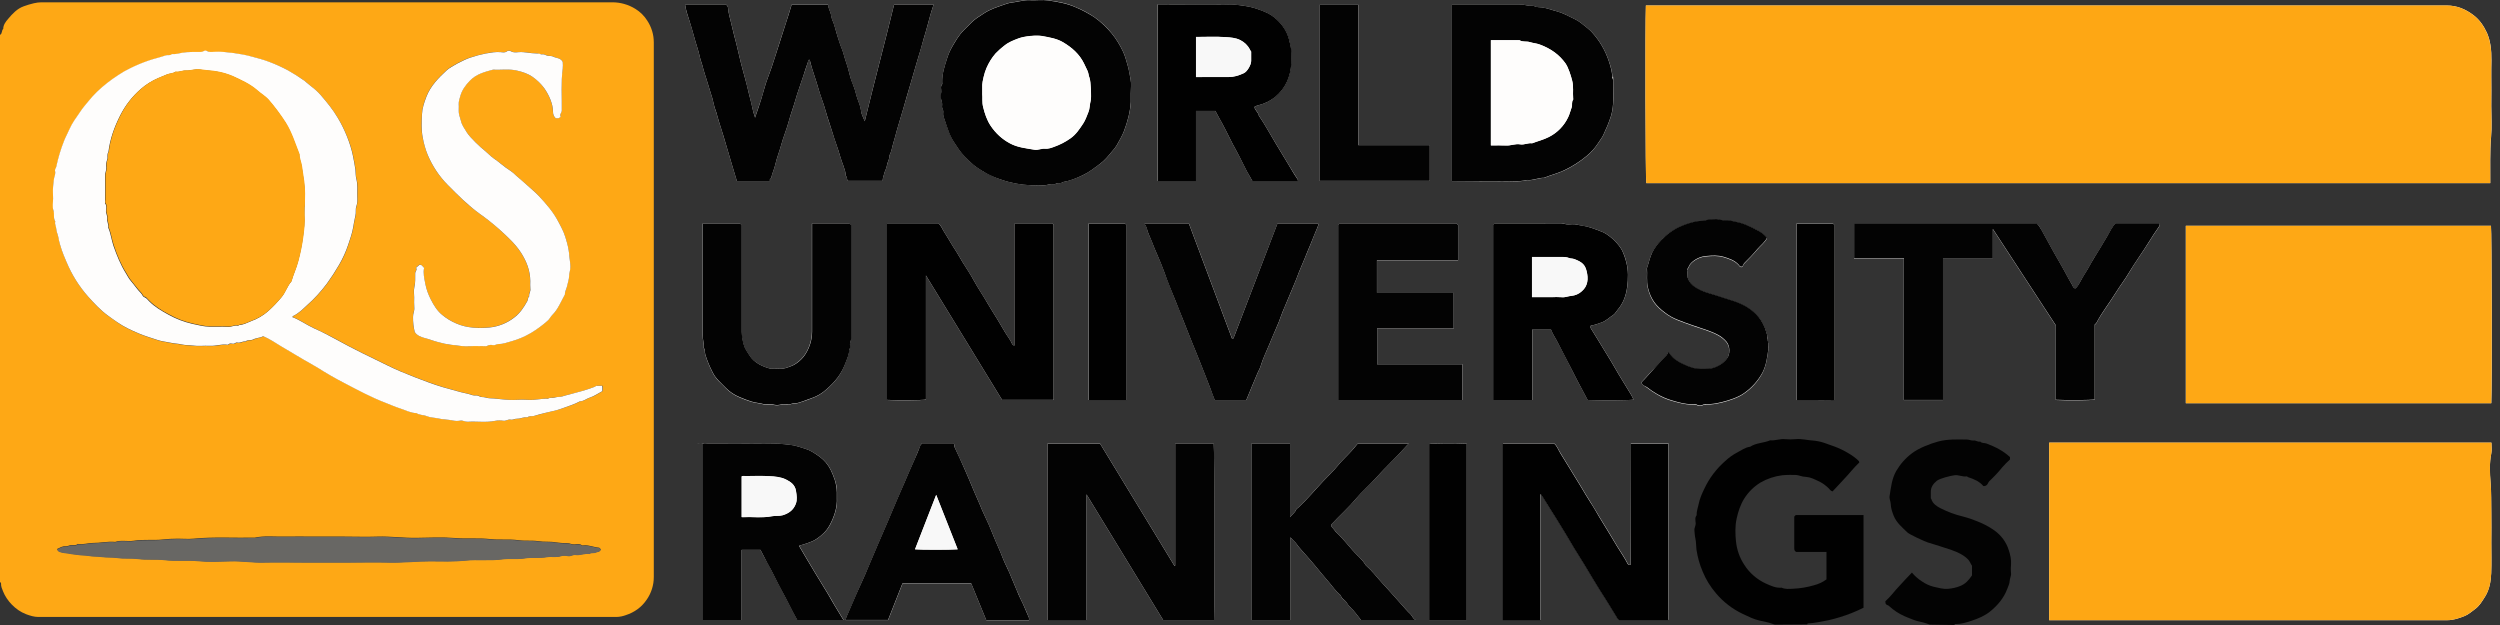 <svg width="112" height="28" viewBox="0 0 112 28" fill="none" xmlns="http://www.w3.org/2000/svg">
<rect x="0" y="0" width="112" height="28" fill="#333333" stroke="none"/>
<g id="qs-world-university-rankings 1" clip-path="url(#clip0_12474_77769)">
<path id="Vector" d="M111.564 8.205C111.564 7.85 111.56 7.504 111.564 7.158C111.569 6.812 111.569 6.476 111.602 6.135C111.644 5.677 111.611 5.214 111.611 4.751C111.611 4.289 111.621 3.845 111.611 3.392C111.602 2.938 111.649 2.48 111.574 2.027C111.546 1.84 111.494 1.653 111.42 1.48C111.275 1.172 111.097 0.896 110.821 0.686C110.462 0.41 110.074 0.247 109.616 0.247H73.737C73.7 1.205 73.714 7.999 73.756 8.205H111.564ZM91.803 27.784H109.644C109.92 27.784 110.167 27.695 110.415 27.597C110.593 27.527 110.723 27.401 110.873 27.294C111.078 27.149 111.191 26.948 111.317 26.751C111.527 26.424 111.588 26.055 111.607 25.681C111.625 25.228 111.611 24.775 111.611 24.322C111.611 23.868 111.621 23.415 111.611 22.962C111.602 22.508 111.616 22.069 111.578 21.621C111.541 21.186 111.522 20.742 111.611 20.308C111.644 20.153 111.616 19.99 111.616 19.831H91.803V27.784ZM97.924 18.064H111.611C111.649 17.223 111.63 10.317 111.597 10.116H97.924V18.064ZM38.742 5.429C38.672 5.256 38.588 5.121 38.574 4.976C38.55 4.779 38.476 4.607 38.415 4.434C38.345 4.251 38.317 4.055 38.242 3.873C38.158 3.681 38.093 3.48 38.046 3.279C37.999 3.088 37.943 2.901 37.878 2.714C37.812 2.532 37.779 2.34 37.7 2.158C37.62 1.976 37.569 1.775 37.504 1.583C37.471 1.48 37.452 1.364 37.41 1.256C37.368 1.149 37.354 1.036 37.303 0.938C37.251 0.84 37.242 0.719 37.214 0.611C37.177 0.471 37.097 0.35 37.097 0.209H35.466C35.378 0.48 35.298 0.747 35.214 1.013C35.046 1.527 34.878 2.041 34.719 2.555C34.62 2.868 34.513 3.181 34.396 3.49C34.275 3.798 34.2 4.139 34.097 4.457C34.013 4.723 33.92 4.985 33.826 5.27C33.807 5.167 33.77 5.102 33.751 5.027C33.691 4.751 33.62 4.48 33.555 4.209C33.494 3.966 33.434 3.728 33.373 3.485C33.312 3.261 33.247 3.036 33.191 2.807C33.12 2.522 33.055 2.233 32.985 1.948C32.929 1.719 32.864 1.494 32.812 1.265C32.761 1.022 32.686 0.779 32.639 0.536C32.616 0.424 32.639 0.284 32.536 0.214H30.695C30.728 0.476 30.812 0.709 30.892 0.948C30.962 1.172 31.032 1.392 31.088 1.616C31.172 1.938 31.289 2.247 31.359 2.574C31.392 2.733 31.462 2.887 31.499 3.05C31.536 3.214 31.593 3.368 31.644 3.527C31.705 3.719 31.761 3.915 31.822 4.107C31.887 4.298 31.943 4.499 31.985 4.695C32.013 4.854 32.088 5.008 32.13 5.172C32.167 5.336 32.228 5.504 32.279 5.667C32.378 5.976 32.466 6.284 32.56 6.593C32.644 6.864 32.723 7.139 32.803 7.415C32.873 7.644 32.943 7.878 33.013 8.111H34.504C34.443 8.032 34.541 8.013 34.555 7.948C34.597 7.751 34.691 7.564 34.733 7.368C34.798 7.074 34.915 6.793 34.994 6.504C35.093 6.13 35.251 5.77 35.349 5.392C35.429 5.093 35.546 4.807 35.625 4.508C35.728 4.135 35.873 3.77 35.99 3.396C36.055 3.191 36.13 2.985 36.195 2.779C36.209 2.742 36.167 2.677 36.275 2.677C36.303 2.784 36.326 2.901 36.364 3.013C36.452 3.317 36.565 3.611 36.649 3.915C36.751 4.279 36.901 4.635 36.999 5.004C37.078 5.307 37.195 5.607 37.284 5.906C37.396 6.279 37.541 6.644 37.644 7.018C37.723 7.307 37.873 7.579 37.896 7.882C37.976 7.934 37.91 8.06 38.004 8.102H39.546C39.536 7.985 39.588 7.892 39.606 7.798C39.635 7.663 39.719 7.536 39.737 7.396C39.756 7.256 39.864 7.13 39.836 6.976C39.943 6.798 39.962 6.593 40.022 6.401C40.083 6.209 40.13 6.004 40.186 5.812C40.279 5.504 40.373 5.195 40.462 4.882C40.578 4.494 40.686 4.102 40.803 3.714C40.92 3.336 41.018 2.948 41.139 2.564C41.261 2.181 41.359 1.784 41.48 1.396C41.555 1.158 41.611 0.915 41.677 0.677C41.723 0.522 41.775 0.368 41.826 0.205H40.055C39.635 1.929 39.172 3.649 38.742 5.429ZM89.279 11.565V10.265L92.097 14.579V17.92C92.653 17.948 93.644 17.938 93.84 17.906V14.555C93.873 14.532 93.901 14.499 93.924 14.466C94.172 13.994 94.508 13.579 94.784 13.125C94.966 12.826 95.186 12.55 95.364 12.247C95.644 11.77 95.976 11.322 96.27 10.85C96.41 10.621 96.555 10.401 96.709 10.181C96.751 10.121 96.775 10.079 96.733 10.013H94.784C94.616 10.167 94.532 10.387 94.41 10.583C94.293 10.779 94.172 10.985 94.05 11.186C93.929 11.387 93.803 11.569 93.695 11.77C93.588 11.971 93.462 12.177 93.34 12.373C93.214 12.569 93.139 12.779 92.985 12.934C92.938 12.929 92.896 12.901 92.873 12.859C92.826 12.733 92.742 12.621 92.677 12.504C92.462 12.088 92.223 11.691 91.994 11.284C91.812 10.962 91.639 10.639 91.462 10.317C91.401 10.209 91.345 10.097 91.251 10.032H83.06V11.579H85.293V17.924H87.041V11.565H89.279ZM45.452 10.013V15.49C45.401 15.48 45.359 15.448 45.34 15.401C45.261 15.219 45.13 15.069 45.032 14.896C44.92 14.7 44.803 14.504 44.686 14.312C44.541 14.074 44.387 13.84 44.247 13.597C44.05 13.256 43.826 12.934 43.639 12.588C43.485 12.303 43.298 12.032 43.13 11.756C43.022 11.583 42.929 11.401 42.817 11.233C42.635 10.962 42.48 10.672 42.303 10.401C42.214 10.27 42.177 10.102 42.027 10.013H39.737V17.92C40.27 17.948 41.284 17.938 41.485 17.906V12.345C42.649 14.233 43.77 16.088 44.896 17.92H47.205V10.074L47.144 10.013H45.452ZM52.111 27.779H54.387C54.424 26.859 54.406 20.088 54.373 19.878H52.649V25.322C52.649 25.331 52.649 25.335 52.639 25.34C52.63 25.345 52.63 25.349 52.62 25.354C51.504 23.527 50.392 21.7 49.284 19.873H46.929V27.775H48.672V22.144L52.111 27.779ZM73.046 25.298C72.999 25.317 72.943 25.298 72.924 25.251C72.793 24.985 72.621 24.747 72.466 24.494C72.35 24.298 72.233 24.107 72.116 23.91C71.962 23.658 71.808 23.406 71.653 23.153C71.527 22.948 71.41 22.733 71.279 22.532C71.121 22.294 70.98 22.041 70.831 21.798C70.681 21.555 70.522 21.294 70.368 21.041C70.214 20.789 70.06 20.536 69.906 20.289C69.817 20.149 69.761 19.98 69.639 19.873H67.335V27.775H69.032V22.121C69.102 22.214 69.167 22.312 69.228 22.415C69.382 22.686 69.555 22.943 69.723 23.205C69.878 23.457 70.032 23.705 70.186 23.962C70.303 24.158 70.415 24.354 70.532 24.546C70.677 24.784 70.831 25.022 70.976 25.261C71.135 25.518 71.284 25.779 71.443 26.036C71.611 26.308 71.779 26.578 71.948 26.845C72.102 27.088 72.256 27.331 72.401 27.578C72.438 27.649 72.485 27.714 72.546 27.77H74.756V19.873H73.06L73.046 25.298ZM50.658 4.153C50.658 3.952 50.691 3.742 50.649 3.546C50.606 3.34 50.578 3.13 50.518 2.924C50.457 2.719 50.406 2.499 50.312 2.307C50.177 2.018 50.008 1.742 49.807 1.494C49.588 1.219 49.326 0.98 49.041 0.775C48.77 0.593 48.485 0.438 48.186 0.317C47.793 0.139 47.373 0.069 46.957 0.013C46.686 -0.024 46.406 0.013 46.13 0.004C45.854 -0.006 45.593 0.078 45.322 0.111C45.237 0.121 45.158 0.139 45.083 0.167C44.737 0.289 44.382 0.392 44.074 0.597C43.878 0.723 43.681 0.84 43.518 1.008C43.406 1.125 43.289 1.237 43.177 1.35C42.952 1.569 42.807 1.836 42.649 2.102C42.555 2.27 42.48 2.452 42.424 2.639C42.317 2.976 42.205 3.307 42.214 3.667C42.214 3.7 42.228 3.747 42.214 3.765C42.116 3.873 42.181 3.999 42.172 4.111C42.163 4.228 42.144 4.364 42.172 4.471C42.205 4.56 42.219 4.653 42.209 4.742C42.191 4.845 42.275 4.92 42.261 5.013C42.242 5.144 42.289 5.265 42.326 5.373C42.448 5.709 42.541 6.06 42.742 6.364C42.887 6.583 43.022 6.807 43.209 6.994C43.387 7.167 43.55 7.354 43.756 7.49C43.901 7.588 44.046 7.681 44.2 7.765C44.406 7.873 44.62 7.966 44.84 8.041C45.275 8.195 45.728 8.279 46.186 8.298C46.462 8.307 46.742 8.34 47.018 8.256C47.116 8.228 47.223 8.279 47.322 8.223C47.41 8.177 47.527 8.242 47.606 8.158C47.929 8.102 48.228 7.98 48.518 7.845C48.793 7.714 49.032 7.522 49.284 7.34C49.508 7.177 49.667 6.971 49.836 6.765C49.91 6.686 49.976 6.602 50.032 6.508C50.144 6.298 50.275 6.093 50.359 5.868C50.518 5.443 50.635 5.013 50.663 4.564C50.663 4.429 50.663 4.293 50.663 4.153H50.658ZM65.041 8.116H66.177C66.555 8.116 66.938 8.121 67.317 8.116C67.681 8.107 68.05 8.163 68.415 8.069C68.677 8.102 68.92 7.966 69.177 7.971C69.476 7.845 69.789 7.775 70.083 7.635C70.443 7.466 70.775 7.251 71.079 6.999C71.27 6.845 71.438 6.658 71.574 6.452C71.653 6.326 71.751 6.209 71.822 6.069C71.952 5.798 72.069 5.522 72.163 5.237C72.219 5.064 72.251 4.882 72.265 4.7C72.298 4.345 72.275 3.99 72.275 3.63C72.275 3.27 72.233 3.508 72.233 3.457C72.233 3.205 72.153 2.971 72.079 2.742C71.924 2.27 71.672 1.836 71.34 1.466C71.209 1.321 71.055 1.214 70.91 1.093C70.789 0.99 70.653 0.906 70.508 0.836C70.261 0.714 70.018 0.578 69.747 0.508C69.527 0.448 69.317 0.364 69.088 0.336C68.98 0.321 68.859 0.336 68.77 0.289C68.649 0.233 68.532 0.279 68.424 0.247C68.303 0.214 68.181 0.2 68.055 0.2H65.046V8.116H65.041ZM69.49 14.77C69.56 14.952 69.658 15.107 69.747 15.261C69.962 15.663 70.172 16.074 70.378 16.48C70.485 16.686 70.588 16.896 70.695 17.102C70.835 17.373 70.985 17.644 71.13 17.92C71.91 17.948 72.999 17.938 73.186 17.901C73.149 17.831 73.116 17.756 73.074 17.681C72.892 17.378 72.7 17.074 72.518 16.77C72.41 16.588 72.308 16.406 72.2 16.223C72.018 15.92 71.831 15.616 71.644 15.312C71.522 15.111 71.401 14.91 71.275 14.714C71.251 14.672 71.247 14.625 71.275 14.583C71.443 14.569 71.597 14.499 71.751 14.448C71.952 14.378 72.097 14.223 72.27 14.116C72.354 14.065 72.401 13.962 72.466 13.887C72.728 13.588 72.854 13.223 72.901 12.854C72.943 12.494 72.957 12.121 72.864 11.761C72.822 11.569 72.756 11.387 72.667 11.209C72.513 10.915 72.13 10.55 71.826 10.406C71.639 10.326 71.452 10.256 71.256 10.195C71.05 10.125 70.84 10.116 70.635 10.06C70.522 10.032 70.392 10.05 70.27 10.055C70.149 10.06 70.046 9.999 69.924 10.004C68.994 10.013 68.064 10.008 67.135 10.008H66.962L66.901 10.069V17.92H68.644V14.77H69.494H69.49ZM34.069 24.635C34.181 24.84 34.279 25.046 34.392 25.237C34.63 25.649 34.822 26.083 35.05 26.494C35.289 26.92 35.49 27.363 35.723 27.775H37.793C37.658 27.55 37.527 27.335 37.396 27.121C37.289 26.938 37.191 26.751 37.078 26.574C36.896 26.27 36.705 25.966 36.522 25.663C36.406 25.466 36.289 25.275 36.172 25.078C36.046 24.868 35.924 24.658 35.803 24.452C36.078 24.359 36.349 24.303 36.588 24.144C36.836 23.976 37.05 23.775 37.191 23.504C37.387 23.125 37.522 22.733 37.499 22.298C37.499 22.219 37.499 22.135 37.499 22.055C37.499 21.863 37.462 21.672 37.401 21.49C37.167 20.808 36.938 20.564 36.373 20.233C36.195 20.125 35.985 20.083 35.784 20.013C35.653 19.971 35.522 19.943 35.387 19.929C35.074 19.887 34.756 19.868 34.438 19.868C33.522 19.882 32.611 19.873 31.695 19.873C30.779 19.873 31.55 19.854 31.49 19.887V27.775H33.237V24.635H34.069ZM56.195 4.798C56.209 4.747 56.27 4.779 56.293 4.742C56.317 4.705 56.349 4.723 56.378 4.714C56.649 4.649 56.901 4.522 57.116 4.345C57.583 3.962 57.803 3.448 57.84 2.85C57.849 2.686 57.84 2.527 57.84 2.364C57.84 2.158 57.793 1.966 57.742 1.775C57.63 1.345 57.373 1.004 57.032 0.742C56.849 0.602 56.63 0.513 56.41 0.434C56.191 0.35 55.962 0.293 55.728 0.261C55.471 0.219 55.209 0.2 54.948 0.195C53.999 0.209 53.055 0.195 52.106 0.195H51.868V8.102H53.569V4.957H54.443C54.541 5.153 54.658 5.345 54.765 5.546C54.98 5.943 55.163 6.354 55.387 6.747C55.616 7.153 55.793 7.583 56.036 7.98C56.065 8.027 56.078 8.079 56.111 8.097H58.135C58.135 8.064 58.135 8.041 58.125 8.018C57.976 7.798 57.845 7.569 57.705 7.34C57.508 7.022 57.322 6.705 57.13 6.387C56.882 5.98 56.658 5.56 56.387 5.163C56.373 5.022 56.223 4.938 56.195 4.793V4.798ZM60.826 19.873C60.747 19.952 60.681 20.05 60.602 20.139C60.387 20.387 60.139 20.602 59.934 20.859C59.733 21.107 59.494 21.326 59.279 21.555C58.91 21.943 58.569 22.363 58.172 22.728C58.13 22.765 58.074 22.803 58.055 22.849C58.008 22.976 57.896 23.032 57.793 23.167V19.878H56.06V27.779H57.803V24.069C57.91 24.177 58.008 24.251 58.074 24.354C58.205 24.555 58.378 24.714 58.527 24.892C58.658 25.05 58.803 25.2 58.929 25.359C59.13 25.616 59.349 25.859 59.56 26.111C59.705 26.289 59.84 26.48 60.018 26.63C60.036 26.644 60.065 26.663 60.065 26.681C60.093 26.789 60.181 26.849 60.261 26.915C60.345 26.99 60.382 27.097 60.462 27.172C60.658 27.354 60.812 27.574 60.971 27.775H63.415C63.284 27.7 63.27 27.588 63.186 27.508C63.046 27.378 62.924 27.233 62.798 27.093C62.508 26.77 62.223 26.438 61.924 26.121C61.686 25.863 61.476 25.578 61.209 25.345C61.195 25.335 61.186 25.322 61.177 25.312C61.032 25.055 60.789 24.878 60.602 24.658C60.378 24.392 60.149 24.125 59.896 23.878C59.817 23.798 59.751 23.695 59.667 23.611C59.63 23.578 59.649 23.536 59.644 23.494C59.994 23.111 60.387 22.77 60.723 22.368C61.013 22.018 61.364 21.719 61.672 21.378C62.083 20.92 62.541 20.499 62.952 20.036C62.999 19.985 63.05 19.938 63.111 19.873H60.826ZM61.691 14.714H65.13V13.121H61.691V11.663H65.322V10.079L65.261 10.018H60.008L59.952 10.074V17.92H65.518V16.317H61.695V14.714H61.691ZM31.476 10.013C31.476 11.691 31.476 13.35 31.476 15.008C31.476 15.209 31.546 15.396 31.527 15.592C31.607 15.672 31.56 15.789 31.593 15.882C31.677 16.153 31.784 16.42 31.915 16.672C31.985 16.817 32.083 16.952 32.195 17.069C32.307 17.172 32.415 17.284 32.522 17.396C32.695 17.569 32.901 17.709 33.13 17.803C33.298 17.878 33.476 17.943 33.653 17.999C33.831 18.055 34.027 18.064 34.209 18.116C34.336 18.153 34.49 18.097 34.616 18.13C34.737 18.167 34.868 18.167 34.994 18.13C35.093 18.107 35.191 18.107 35.284 18.13C35.392 18.149 35.476 18.069 35.578 18.078C35.709 18.088 35.831 18.032 35.957 17.994C36.102 17.952 36.237 17.887 36.378 17.84C36.606 17.761 36.822 17.635 36.999 17.471C37.2 17.303 37.382 17.111 37.541 16.901C37.686 16.695 37.798 16.471 37.882 16.237C37.952 16.055 38.036 15.873 38.032 15.667C38.12 15.579 38.041 15.462 38.078 15.373C38.116 15.279 38.13 15.177 38.12 15.074V10.092L38.06 10.018H36.373V14.854C36.373 15.205 36.27 15.55 36.083 15.85C35.952 16.064 35.686 16.303 35.448 16.396C35.279 16.462 35.106 16.536 34.915 16.518C34.77 16.504 34.616 16.546 34.48 16.508C34.191 16.429 33.784 16.265 33.565 15.915C33.471 15.761 33.359 15.625 33.312 15.438C33.256 15.251 33.228 15.065 33.219 14.868V10.083L33.149 10.013H31.48H31.476ZM41.298 19.868C41.275 19.896 41.251 19.924 41.237 19.957C41.153 20.167 41.069 20.373 40.98 20.578C40.822 20.929 40.672 21.279 40.522 21.63C40.415 21.887 40.298 22.135 40.191 22.392C40.05 22.733 39.906 23.064 39.761 23.406C39.616 23.742 39.462 24.093 39.317 24.434C39.172 24.779 39.027 25.107 38.887 25.448C38.728 25.835 38.546 26.214 38.378 26.597C38.251 26.882 38.135 27.181 38.004 27.462C37.952 27.564 37.91 27.672 37.878 27.779H39.789L40.434 26.144H43.513L44.186 27.784H46.102C46.102 27.751 46.102 27.719 46.102 27.686C46.018 27.48 45.929 27.27 45.836 27.069C45.747 26.878 45.653 26.691 45.574 26.499C45.462 26.209 45.326 25.92 45.209 25.63C45.13 25.434 45.022 25.251 44.948 25.06C44.803 24.677 44.62 24.308 44.471 23.92C44.368 23.658 44.247 23.396 44.13 23.139C44.041 22.957 43.962 22.77 43.887 22.583C43.812 22.396 43.719 22.214 43.644 22.027C43.504 21.681 43.354 21.34 43.205 20.994C43.06 20.667 42.91 20.34 42.756 20.013C42.737 19.971 42.775 19.915 42.723 19.878H41.298V19.868ZM73.532 17.135C73.579 17.27 73.695 17.298 73.779 17.363C73.929 17.48 74.088 17.588 74.251 17.681C74.457 17.803 74.681 17.896 74.91 17.962C75.2 18.041 75.485 18.13 75.793 18.125C75.878 18.125 75.957 18.107 76.046 18.163C76.125 18.2 76.223 18.195 76.298 18.149C76.34 18.125 76.387 18.116 76.434 18.125C76.677 18.135 76.91 18.088 77.149 18.032C77.49 17.948 77.873 17.817 78.125 17.639C78.471 17.406 78.751 17.093 78.952 16.723C79.13 16.387 79.172 16.013 79.223 15.649C79.233 15.569 79.214 15.485 79.223 15.406C79.233 15.326 79.144 15.27 79.172 15.181C79.2 15.079 79.158 14.985 79.125 14.887C79.06 14.649 78.943 14.42 78.789 14.228C78.494 13.878 78.106 13.658 77.681 13.513C77.378 13.41 77.069 13.317 76.761 13.219C76.513 13.139 76.261 13.074 76.027 12.938C75.831 12.822 75.677 12.681 75.606 12.457C75.564 12.326 75.606 12.205 75.579 12.092C75.658 12.004 75.677 11.892 75.751 11.812C75.934 11.625 76.181 11.508 76.443 11.49C76.7 11.466 76.966 11.448 77.223 11.527C77.466 11.602 77.7 11.677 77.882 11.868C77.92 11.906 77.943 11.966 78.004 11.971C78.102 11.957 78.088 11.864 78.135 11.817C78.335 11.611 78.536 11.41 78.723 11.186C78.864 11.013 79.055 10.878 79.163 10.677C79.069 10.56 78.952 10.457 78.822 10.387C78.621 10.27 78.41 10.172 78.195 10.083C78.055 10.027 77.91 9.985 77.761 9.957C77.602 9.924 77.448 9.868 77.279 9.887C77.121 9.906 76.976 9.812 76.812 9.84C76.691 9.859 76.569 9.84 76.443 9.882C76.317 9.924 76.181 9.91 76.055 9.929C75.789 9.976 75.527 10.055 75.279 10.167C74.952 10.312 74.653 10.518 74.41 10.784C74.256 10.943 74.121 11.13 74.018 11.326C73.901 11.55 73.864 11.798 73.779 12.027C73.803 12.317 73.751 12.611 73.822 12.906C73.952 13.448 74.195 13.733 74.583 14.022C74.756 14.153 74.952 14.265 75.153 14.345C75.382 14.438 75.616 14.518 75.85 14.602C76.233 14.737 76.625 14.835 76.98 15.032C77.116 15.107 77.242 15.209 77.34 15.326C77.508 15.527 77.518 15.896 77.35 16.097C77.27 16.2 77.177 16.284 77.069 16.354C76.91 16.448 76.742 16.527 76.564 16.536C76.322 16.55 76.079 16.569 75.831 16.499C75.583 16.429 75.13 16.214 74.952 16.046C74.873 15.966 74.798 15.878 74.742 15.784C74.7 15.854 74.691 15.906 74.649 15.943C74.49 16.102 74.345 16.27 74.195 16.429C73.966 16.639 73.761 16.896 73.527 17.135H73.532ZM55.256 15.163H55.195C54.55 13.443 53.906 11.728 53.265 10.013H51.279C51.307 10.097 51.368 10.158 51.378 10.223C51.42 10.434 51.527 10.616 51.602 10.812C51.672 11.008 51.761 11.214 51.849 11.415C51.962 11.667 52.069 11.924 52.163 12.186C52.322 12.63 52.504 13.065 52.677 13.504C52.779 13.761 52.892 14.013 52.985 14.275C53.125 14.639 53.27 14.999 53.415 15.359C53.527 15.644 53.653 15.924 53.761 16.209C53.91 16.597 54.074 16.985 54.219 17.378C54.284 17.56 54.354 17.742 54.424 17.924H55.836C56.004 17.527 56.163 17.121 56.336 16.723C56.382 16.611 56.448 16.508 56.48 16.396C56.583 16.05 56.742 15.728 56.882 15.396C56.971 15.177 57.06 14.952 57.163 14.733C57.256 14.532 57.336 14.317 57.41 14.107C57.49 13.887 57.588 13.677 57.677 13.462C57.761 13.256 57.849 13.046 57.938 12.84C58.027 12.635 58.111 12.41 58.195 12.195C58.279 11.98 58.378 11.77 58.462 11.555C58.546 11.34 58.635 11.139 58.719 10.934C58.822 10.677 58.92 10.42 59.032 10.167C59.055 10.111 59.074 10.069 59.05 10.013H57.233C56.574 11.728 55.915 13.448 55.256 15.163ZM59.116 8.107H64.06V6.513H60.859V0.233C60.859 0.223 60.859 0.219 60.849 0.214C60.84 0.205 60.84 0.209 60.849 0.214H59.12V8.111L59.116 8.107ZM65.709 27.779V19.878C65.181 19.849 64.209 19.859 64.022 19.892V27.779H65.709ZM48.77 17.92H50.462V10.083L50.401 10.018H48.765V17.92H48.77ZM80.49 10.013V17.924H81.345C81.345 17.924 81.906 17.929 82.172 17.92V10.069L82.111 10.008H80.49V10.013Z" fill="#FEFDFC"/>
<path id="Vector_2" d="M0 1.561C0.112 1.51 0.061 1.365 0.145 1.295C0.145 1.112 0.257 0.972 0.36 0.851C0.556 0.617 0.766 0.388 1.065 0.281C1.215 0.225 1.364 0.183 1.519 0.145C1.743 0.089 1.963 0.103 2.182 0.103H27.43C27.799 0.103 28.159 0.206 28.472 0.402C28.682 0.533 28.864 0.711 28.995 0.921C29.187 1.211 29.29 1.547 29.29 1.893C29.29 9.879 29.29 17.869 29.29 25.855C29.29 26.215 29.178 26.57 28.972 26.865C28.738 27.211 28.416 27.435 28.028 27.561C27.897 27.608 27.762 27.636 27.622 27.64H1.72C1.523 27.64 1.341 27.58 1.164 27.514C0.687 27.332 0.299 26.902 0.14 26.5C0.093 26.384 0.042 26.276 0.047 26.15C0.047 26.117 0.047 26.084 0 26.089V1.561ZM11.794 15.061C12.098 15.183 12.346 15.36 12.603 15.51C12.949 15.711 13.294 15.916 13.636 16.122C13.841 16.248 14.061 16.355 14.262 16.482C14.649 16.729 15.051 16.958 15.458 17.169C16.056 17.477 16.649 17.795 17.28 18.042C17.505 18.127 17.724 18.229 17.949 18.299C18.187 18.369 18.407 18.505 18.668 18.505C18.808 18.603 18.991 18.58 19.145 18.645C19.299 18.711 19.472 18.701 19.64 18.743C19.864 18.795 20.098 18.79 20.327 18.841C20.43 18.86 20.537 18.86 20.64 18.841C20.757 18.823 20.851 18.902 20.958 18.893C21.378 18.865 21.804 18.94 22.224 18.846C22.336 18.827 22.453 18.827 22.565 18.846C22.682 18.86 22.771 18.771 22.888 18.795C23.005 18.818 23.103 18.748 23.206 18.753C23.36 18.757 23.495 18.664 23.645 18.697C23.729 18.613 23.841 18.664 23.935 18.631C24.093 18.584 24.252 18.542 24.416 18.5C24.673 18.435 24.935 18.388 25.182 18.299C25.453 18.197 25.738 18.122 25.995 17.977C26.164 17.977 26.285 17.855 26.439 17.809C26.636 17.753 26.813 17.622 27 17.519C27 17.435 27.019 17.355 26.986 17.281H26.734C26.71 17.299 26.682 17.318 26.654 17.327C26.416 17.43 25.757 17.613 25.509 17.673C25.407 17.692 25.304 17.72 25.206 17.757C25.112 17.795 24.995 17.771 24.888 17.804C24.79 17.837 24.668 17.785 24.57 17.86C24.276 17.841 23.986 17.935 23.692 17.912C23.505 17.898 23.318 17.898 23.136 17.912C22.799 17.94 22.467 17.874 22.136 17.851C22.005 17.841 21.864 17.841 21.748 17.804C21.659 17.776 21.565 17.799 21.5 17.757C21.416 17.701 21.332 17.725 21.248 17.715C21.224 17.715 21.201 17.711 21.182 17.701C20.963 17.622 20.729 17.594 20.5 17.524C20.285 17.458 20.061 17.407 19.846 17.341C19.425 17.211 19.009 17.056 18.598 16.898C18.187 16.739 17.776 16.57 17.383 16.374C16.612 16 15.841 15.631 15.094 15.215C14.766 15.033 14.43 14.865 14.089 14.711C13.748 14.556 13.453 14.337 13.107 14.201C13.126 14.183 13.14 14.159 13.154 14.15C13.388 14.038 13.57 13.851 13.757 13.683C14.089 13.388 14.388 13.061 14.654 12.706C14.851 12.435 15.033 12.155 15.201 11.865C15.369 11.58 15.505 11.281 15.607 10.968C15.687 10.715 15.78 10.472 15.827 10.206C15.855 10.024 15.888 9.841 15.93 9.664C15.967 9.519 15.925 9.374 15.972 9.248C16.023 9.098 16.019 8.954 16.014 8.804C16.005 8.542 16.047 8.281 15.972 8.019C15.935 7.888 15.944 7.743 15.93 7.603C15.906 7.398 15.86 7.192 15.822 6.991C15.762 6.697 15.673 6.407 15.556 6.131C15.444 5.846 15.308 5.566 15.149 5.304C14.93 4.926 14.654 4.594 14.374 4.267C14.248 4.126 14.107 3.996 13.953 3.883C13.851 3.804 13.757 3.706 13.645 3.626C13.411 3.458 13.164 3.304 12.911 3.164C12.636 3.01 12.351 2.883 12.051 2.776C11.799 2.683 11.537 2.603 11.276 2.542C11.019 2.477 10.752 2.426 10.491 2.388C10.192 2.355 9.893 2.309 9.589 2.332C9.481 2.341 9.374 2.355 9.266 2.29C9.182 2.239 9.107 2.337 9.023 2.337C8.738 2.337 8.453 2.327 8.168 2.374C8.019 2.398 7.864 2.449 7.706 2.435C7.626 2.514 7.523 2.463 7.439 2.491C7.182 2.58 6.921 2.636 6.664 2.725C6.383 2.823 6.107 2.94 5.836 3.07C5.659 3.155 5.491 3.253 5.327 3.36C4.981 3.58 4.654 3.837 4.355 4.122C4.22 4.253 4.089 4.393 3.972 4.542C3.841 4.706 3.701 4.865 3.584 5.042C3.421 5.29 3.238 5.524 3.122 5.795C3.042 5.972 2.949 6.141 2.878 6.323C2.729 6.701 2.612 7.089 2.528 7.486C2.514 7.547 2.467 7.594 2.472 7.659C2.486 7.725 2.481 7.79 2.472 7.851C2.407 8.019 2.411 8.201 2.388 8.374C2.364 8.547 2.388 8.729 2.388 8.907C2.388 9.084 2.346 9.281 2.402 9.435C2.458 9.603 2.383 9.781 2.486 9.935C2.453 10.056 2.533 10.159 2.533 10.281C2.533 10.398 2.603 10.514 2.622 10.631C2.687 11.024 2.832 11.388 2.986 11.743C3.224 12.313 3.551 12.841 3.963 13.304C4.234 13.608 4.514 13.912 4.846 14.15C5.131 14.355 5.411 14.566 5.724 14.72C5.883 14.799 6.051 14.874 6.215 14.944C6.5 15.066 6.794 15.15 7.084 15.248C7.252 15.304 7.444 15.318 7.622 15.36C7.799 15.402 7.986 15.407 8.168 15.444C8.318 15.477 8.477 15.468 8.636 15.491C8.888 15.524 9.154 15.491 9.411 15.505C9.673 15.519 9.93 15.416 10.192 15.454C10.206 15.454 10.229 15.454 10.238 15.449C10.294 15.379 10.379 15.402 10.439 15.412C10.523 15.425 10.561 15.337 10.64 15.355C10.771 15.393 10.879 15.285 11.009 15.309C11.107 15.211 11.248 15.276 11.36 15.215C11.495 15.131 11.668 15.15 11.804 15.061H11.794ZM25.21 2.771C25.108 2.584 24.925 2.617 24.794 2.538C24.724 2.496 24.617 2.514 24.523 2.491C24.444 2.472 24.369 2.416 24.28 2.43C24.192 2.444 24.098 2.388 24.009 2.388C23.748 2.388 23.491 2.309 23.229 2.332C23.117 2.341 22.995 2.36 22.883 2.29C22.832 2.262 22.771 2.262 22.72 2.29C22.631 2.365 22.533 2.337 22.444 2.332C22.21 2.309 21.981 2.355 21.762 2.393C21.523 2.44 21.29 2.505 21.061 2.58C20.799 2.659 20.192 2.972 20.009 3.145C19.636 3.491 19.28 3.851 19.093 4.341C18.995 4.589 18.916 4.851 18.902 5.108C18.888 5.454 18.86 5.804 18.935 6.159C18.986 6.426 19.061 6.687 19.159 6.94C19.369 7.435 19.668 7.888 20.047 8.271C20.495 8.729 20.949 9.187 21.477 9.566C21.794 9.79 22.098 10.028 22.388 10.29C22.729 10.608 23.084 10.921 23.341 11.323C23.589 11.711 23.748 12.122 23.752 12.584C23.743 12.697 23.748 12.813 23.757 12.925C23.776 13.052 23.682 13.15 23.706 13.271C23.636 13.323 23.659 13.412 23.622 13.482C23.463 13.767 23.299 14.028 23.023 14.229C22.706 14.477 22.322 14.627 21.921 14.668C21.425 14.711 20.925 14.701 20.444 14.491C20.215 14.393 20 14.262 19.804 14.103C19.579 13.921 19.43 13.673 19.299 13.416C19.182 13.192 19.098 12.949 19.047 12.697C19.005 12.468 18.944 12.229 18.995 11.996C18.925 11.93 18.888 11.837 18.785 11.86L18.636 11.991C18.692 12.094 18.598 12.159 18.598 12.243C18.598 12.454 18.612 12.668 18.556 12.879C18.523 13.014 18.551 13.168 18.551 13.318C18.547 13.472 18.547 13.627 18.556 13.781C18.57 13.925 18.495 14.056 18.5 14.197C18.495 14.421 18.523 14.65 18.575 14.87C18.678 15.024 18.855 15.098 19.042 15.145C19.238 15.192 19.425 15.276 19.626 15.323C19.822 15.379 20.023 15.421 20.224 15.444C20.491 15.468 20.757 15.528 21.028 15.51C21.243 15.491 21.467 15.505 21.682 15.505C21.897 15.505 21.776 15.519 21.804 15.5C21.883 15.449 21.981 15.435 22.075 15.458C22.178 15.477 22.252 15.402 22.346 15.407C22.547 15.407 22.734 15.332 22.925 15.281C23.22 15.197 23.505 15.075 23.771 14.921C24.037 14.762 24.285 14.58 24.519 14.374C24.608 14.295 24.659 14.183 24.743 14.103C25.005 13.846 25.126 13.5 25.304 13.192C25.304 13.042 25.388 12.916 25.411 12.771C25.435 12.64 25.486 12.505 25.491 12.374C25.491 12.225 25.547 12.084 25.551 11.935C25.551 11.785 25.519 11.64 25.505 11.496C25.491 11.295 25.458 11.098 25.407 10.902C25.285 10.449 25.215 10.313 25.019 9.944C24.78 9.5 24.463 9.126 24.122 8.762C23.967 8.598 23.799 8.458 23.631 8.309C23.467 8.159 23.29 8.024 23.126 7.869C23.042 7.785 22.953 7.711 22.86 7.645C22.593 7.472 22.36 7.257 22.098 7.08C21.967 6.991 21.864 6.869 21.743 6.771C21.509 6.589 21.051 6.155 20.911 5.93C20.808 5.767 20.687 5.608 20.645 5.407C20.617 5.29 20.565 5.178 20.551 5.056C20.533 4.93 20.556 4.799 20.547 4.669C20.537 4.533 20.584 4.412 20.622 4.285C20.696 4.019 20.855 3.809 21.047 3.612C21.332 3.313 21.706 3.22 22.079 3.117C22.444 3.136 22.813 3.07 23.178 3.164C23.411 3.225 23.645 3.295 23.841 3.43C24.051 3.57 24.234 3.743 24.378 3.949C24.593 4.253 24.771 4.655 24.771 5C24.771 5.108 24.808 5.215 24.888 5.29C24.967 5.304 25.047 5.313 25.117 5.215C25.056 5.126 25.164 5.047 25.164 4.944C25.173 4.318 25.122 3.692 25.206 3.07C25.215 2.968 25.215 2.869 25.206 2.771H25.21ZM26.921 24.613C26.888 24.584 26.86 24.533 26.832 24.533C26.608 24.519 26.397 24.412 26.168 24.43C26.136 24.43 26.093 24.444 26.07 24.43C25.972 24.346 25.855 24.379 25.748 24.388C25.631 24.402 25.537 24.337 25.43 24.332C25.248 24.332 25.07 24.323 24.888 24.295C24.636 24.248 24.369 24.285 24.108 24.243C23.813 24.197 23.509 24.243 23.206 24.197C22.799 24.14 22.378 24.197 21.963 24.15C21.449 24.089 20.925 24.15 20.407 24.103C19.827 24.056 19.243 24.084 18.659 24.094C18.075 24.103 17.495 24.019 16.907 24.038C16.416 24.056 15.921 24.038 15.425 24.038H14.089C13.636 24.038 13.182 24.028 12.729 24.038C12.29 24.047 11.851 23.991 11.416 24.084C10.5 24.103 9.584 24.042 8.668 24.131C8.435 24.154 8.201 24.131 7.963 24.131C7.729 24.131 7.509 24.145 7.276 24.169C6.85 24.215 6.416 24.154 5.986 24.225C5.715 24.267 5.43 24.183 5.159 24.276C4.822 24.243 4.495 24.327 4.159 24.323C3.939 24.323 3.72 24.407 3.5 24.369C3.491 24.369 3.481 24.369 3.477 24.369C3.397 24.449 3.294 24.412 3.206 24.416C3.112 24.416 3.037 24.482 2.935 24.472C2.799 24.458 2.682 24.538 2.556 24.594C2.603 24.734 2.729 24.725 2.813 24.753C2.911 24.785 3.023 24.771 3.131 24.799C3.238 24.827 3.36 24.823 3.472 24.846C3.631 24.879 3.794 24.86 3.963 24.893C4.145 24.93 4.336 24.912 4.523 24.94C4.762 24.977 5.009 24.949 5.257 24.986C5.561 25.033 5.874 24.986 6.182 25.033C6.565 25.089 6.958 25.033 7.35 25.08C7.85 25.14 8.355 25.08 8.86 25.127C9.35 25.173 9.846 25.15 10.341 25.136C10.832 25.122 11.313 25.206 11.804 25.192C12.425 25.178 13.051 25.192 13.673 25.192H15.542C16.164 25.192 16.79 25.178 17.411 25.192C18.033 25.206 18.645 25.131 19.262 25.136C19.79 25.136 20.313 25.159 20.846 25.103C21.392 25.047 21.949 25.122 22.5 25.047C22.832 25.005 23.164 25.056 23.5 25.005C23.827 24.954 24.164 25.005 24.5 24.949C24.71 24.912 24.925 24.977 25.136 24.902C25.229 24.869 25.346 24.884 25.449 24.902C25.565 24.921 25.659 24.837 25.771 24.851C25.986 24.879 26.192 24.771 26.407 24.804C26.486 24.739 26.598 24.785 26.673 24.748C26.748 24.711 26.869 24.748 26.921 24.603V24.613Z" fill="#FEA815"/>
<path id="Vector_3" d="M79.509 27.983C79.486 27.969 79.224 27.889 79.201 27.884C78.948 27.828 78.696 27.786 78.458 27.679C78.327 27.623 78.196 27.557 78.07 27.501C77.612 27.282 77.205 26.969 76.878 26.581C76.626 26.286 76.42 25.955 76.275 25.595C76.14 25.282 76.051 24.95 76 24.613C75.981 24.45 75.99 24.282 75.953 24.123C75.925 24.006 75.925 23.894 75.911 23.777C75.892 23.655 75.976 23.553 75.967 23.431C75.958 23.319 75.92 23.193 76.009 23.085C76 22.913 76.065 22.754 76.098 22.59C76.149 22.333 76.252 22.104 76.364 21.875C76.584 21.408 76.902 20.997 77.289 20.655C77.453 20.501 77.635 20.37 77.832 20.268C78.018 20.174 78.187 20.039 78.406 20.015C78.677 19.833 79.018 19.852 79.303 19.726C79.528 19.749 79.743 19.651 79.962 19.674C80.126 19.688 80.285 19.688 80.448 19.674C80.705 19.646 80.953 19.721 81.205 19.735C81.378 19.749 81.551 19.782 81.719 19.838C81.883 19.894 82.046 19.95 82.205 20.011C82.588 20.155 83.046 20.417 83.275 20.655C83.285 20.669 83.289 20.684 83.294 20.698C83.294 20.707 83.294 20.716 83.294 20.721C83.051 20.95 82.846 21.221 82.612 21.464C82.439 21.646 82.271 21.838 82.098 22.015C82.009 21.992 81.972 21.927 81.925 21.875C81.789 21.74 81.63 21.628 81.453 21.548C81.28 21.469 81.117 21.38 80.92 21.366C80.827 21.361 80.738 21.347 80.649 21.319C80.551 21.286 80.453 21.272 80.35 21.277C80.252 21.277 80.154 21.272 80.061 21.277C79.99 21.282 79.92 21.282 79.85 21.291C79.504 21.333 79.168 21.445 78.869 21.618C78.579 21.796 78.332 22.039 78.149 22.324C77.972 22.604 77.869 22.917 77.799 23.244C77.729 23.571 77.738 23.917 77.771 24.244C77.808 24.623 77.934 24.987 78.145 25.305C78.378 25.674 78.719 25.964 79.117 26.146C79.336 26.244 79.565 26.352 79.817 26.328C79.981 26.403 80.159 26.384 80.332 26.375C80.649 26.361 80.958 26.31 81.261 26.221C81.467 26.169 81.659 26.081 81.827 25.955V24.726H80.467C80.383 24.679 80.383 24.618 80.383 24.548V23.142L80.448 23.076H83.486V27.226C83.145 27.398 82.789 27.539 82.42 27.651C82.252 27.702 82.084 27.749 81.916 27.786C81.603 27.842 81.299 27.917 80.981 27.931C80.981 27.931 80.972 27.959 80.962 27.973L79.509 27.983Z" fill="#010101"/>
<path id="Vector_4" d="M86.458 27.982C86.435 27.968 86.173 27.889 86.15 27.884C85.982 27.851 85.813 27.805 85.65 27.739C85.542 27.692 85.425 27.655 85.318 27.604C85.066 27.492 84.832 27.337 84.631 27.151C84.594 27.113 84.547 27.113 84.51 27.085C84.468 27.048 84.463 27.006 84.463 26.936C84.687 26.744 84.865 26.487 85.08 26.263C85.271 26.057 85.458 25.851 85.654 25.651C85.781 25.805 85.93 25.936 86.098 26.043C86.257 26.155 86.439 26.239 86.626 26.286C86.837 26.333 87.047 26.398 87.267 26.379C87.458 26.365 87.645 26.323 87.818 26.253C88.056 26.155 88.187 26.006 88.346 25.777V25.347C88.276 25.249 88.248 25.136 88.159 25.052C87.954 24.851 87.697 24.735 87.43 24.641C87.075 24.515 86.715 24.412 86.36 24.3C86.215 24.253 85.547 23.945 85.454 23.856C85.22 23.627 84.958 23.417 84.832 23.094C84.771 22.931 84.711 22.767 84.706 22.59C84.706 22.464 84.631 22.351 84.654 22.221C84.715 21.837 84.753 21.45 84.949 21.104C85.131 20.791 85.369 20.52 85.659 20.305C85.968 20.071 86.468 19.879 86.827 19.781C87.257 19.665 87.692 19.688 88.126 19.692C88.22 19.692 88.323 19.749 88.421 19.735C88.524 19.721 88.608 19.814 88.715 19.781C88.79 19.87 88.902 19.833 88.996 19.87C89.383 20.015 89.748 20.197 90.047 20.478V20.585C89.925 20.692 89.813 20.809 89.706 20.931C89.524 21.155 89.327 21.365 89.117 21.562C89.07 21.608 89.061 21.688 89 21.735C88.958 21.767 88.907 21.781 88.855 21.777C88.678 21.562 88.425 21.459 88.164 21.375C88.145 21.37 88.136 21.337 88.103 21.342C87.921 21.37 87.753 21.267 87.566 21.291C87.393 21.309 86.897 21.436 86.771 21.538C86.612 21.669 86.491 21.828 86.5 22.057C86.5 22.146 86.5 22.235 86.5 22.323C86.51 22.333 86.519 22.347 86.524 22.361C86.589 22.566 86.753 22.674 86.93 22.767C87.253 22.931 87.589 23.057 87.944 23.141C88.164 23.197 88.374 23.267 88.584 23.356C88.851 23.459 89.108 23.594 89.341 23.758C89.654 23.978 89.883 24.291 89.996 24.655C90.061 24.861 90.112 25.071 90.094 25.295C90.08 25.426 90.08 25.557 90.094 25.683C90.108 25.805 90.038 25.907 90.033 26.029C90.028 26.151 89.968 26.272 89.921 26.393C89.767 26.8 89.491 27.122 89.164 27.389C88.925 27.585 88.636 27.706 88.341 27.805C88.103 27.884 87.86 27.964 87.603 27.954C87.584 27.954 87.566 27.968 87.561 27.987V28.001L86.458 27.982Z" fill="#030303"/>
<path id="Vector_5" d="M111.565 8.204H73.752C73.715 7.998 73.696 1.204 73.733 0.246H109.612C110.065 0.246 110.458 0.41 110.817 0.685C111.098 0.9 111.271 1.171 111.416 1.48C111.49 1.653 111.542 1.84 111.57 2.026C111.644 2.48 111.598 2.938 111.607 3.391C111.616 3.844 111.607 4.298 111.607 4.751C111.607 5.204 111.64 5.676 111.598 6.134C111.565 6.475 111.565 6.816 111.56 7.157C111.56 7.498 111.565 7.849 111.565 8.204ZM91.803 27.784V19.83H111.616C111.616 19.989 111.644 20.153 111.612 20.307C111.523 20.746 111.546 21.19 111.579 21.62C111.616 22.069 111.602 22.512 111.612 22.961C111.621 23.41 111.612 23.868 111.612 24.321C111.612 24.774 111.626 25.227 111.607 25.681C111.593 26.055 111.532 26.424 111.317 26.751C111.187 26.947 111.074 27.148 110.873 27.293C110.724 27.4 110.588 27.526 110.416 27.597C110.168 27.695 109.92 27.784 109.644 27.784H91.803Z" fill="#FEA714"/>
<path id="Vector_6" d="M97.926 18.066V10.117H111.594C111.631 10.318 111.645 17.225 111.608 18.066H97.926Z" fill="#FEA815"/>
<path id="Vector_7" d="M38.742 5.431C39.172 3.656 39.635 1.936 40.055 0.207H41.826C41.775 0.371 41.719 0.525 41.677 0.679C41.606 0.917 41.555 1.16 41.48 1.399C41.359 1.786 41.265 2.184 41.139 2.567C41.018 2.955 40.92 3.333 40.803 3.716C40.681 4.104 40.578 4.497 40.462 4.885C40.368 5.193 40.275 5.501 40.186 5.815C40.13 6.011 40.083 6.212 40.022 6.403C39.962 6.595 39.943 6.805 39.836 6.978C39.864 7.132 39.756 7.254 39.737 7.399C39.719 7.543 39.635 7.665 39.606 7.8C39.588 7.899 39.536 7.992 39.546 8.104H38.004C37.91 8.062 37.976 7.941 37.896 7.885C37.873 7.576 37.723 7.31 37.644 7.02C37.541 6.646 37.392 6.282 37.284 5.908C37.195 5.604 37.083 5.31 36.999 5.006C36.901 4.637 36.747 4.282 36.649 3.917C36.565 3.614 36.452 3.315 36.364 3.015C36.331 2.903 36.303 2.786 36.275 2.679C36.167 2.679 36.209 2.744 36.195 2.782C36.125 2.987 36.05 3.193 35.99 3.399C35.873 3.772 35.728 4.137 35.625 4.511C35.541 4.81 35.429 5.095 35.349 5.394C35.251 5.772 35.093 6.132 34.994 6.506C34.915 6.796 34.798 7.076 34.733 7.371C34.691 7.567 34.597 7.754 34.555 7.95C34.541 8.015 34.443 8.034 34.504 8.114H33.013C32.943 7.875 32.868 7.646 32.803 7.417C32.723 7.142 32.644 6.871 32.56 6.595C32.466 6.286 32.382 5.973 32.279 5.67C32.228 5.506 32.172 5.338 32.13 5.174C32.093 5.006 32.018 4.861 31.985 4.698C31.943 4.497 31.887 4.3 31.822 4.109C31.761 3.913 31.705 3.721 31.644 3.529C31.597 3.375 31.536 3.216 31.499 3.053C31.462 2.889 31.396 2.735 31.359 2.576C31.289 2.249 31.172 1.941 31.088 1.618C31.027 1.394 30.962 1.17 30.892 0.95C30.817 0.712 30.733 0.478 30.695 0.216H32.536C32.639 0.286 32.62 0.427 32.639 0.539C32.686 0.786 32.761 1.025 32.812 1.268C32.859 1.497 32.929 1.721 32.985 1.95C33.055 2.235 33.12 2.525 33.191 2.81C33.247 3.039 33.312 3.258 33.373 3.487C33.438 3.726 33.499 3.969 33.555 4.212C33.625 4.483 33.695 4.754 33.751 5.029C33.77 5.104 33.807 5.17 33.826 5.272C33.924 4.987 34.013 4.726 34.097 4.459C34.2 4.137 34.275 3.805 34.396 3.492C34.518 3.179 34.62 2.871 34.719 2.558C34.882 2.043 35.046 1.529 35.214 1.015C35.303 0.754 35.382 0.487 35.466 0.212H37.102C37.102 0.352 37.181 0.473 37.219 0.614C37.247 0.721 37.256 0.838 37.307 0.941C37.359 1.043 37.378 1.156 37.415 1.258C37.452 1.361 37.471 1.483 37.508 1.586C37.574 1.777 37.625 1.973 37.705 2.16C37.784 2.347 37.817 2.534 37.882 2.716C37.948 2.903 38.004 3.09 38.05 3.282C38.097 3.487 38.167 3.684 38.247 3.875C38.322 4.058 38.349 4.249 38.42 4.436C38.485 4.609 38.555 4.786 38.578 4.978C38.588 5.118 38.672 5.254 38.742 5.431ZM89.279 11.567H87.046V17.917H85.298V11.567H83.064V10.02H91.251C91.34 10.09 91.396 10.198 91.462 10.305C91.644 10.628 91.817 10.95 91.994 11.273C92.223 11.679 92.462 12.081 92.677 12.492C92.737 12.614 92.822 12.721 92.873 12.847C92.892 12.889 92.934 12.922 92.985 12.922C93.139 12.768 93.223 12.548 93.34 12.361C93.462 12.174 93.583 11.964 93.695 11.758C93.808 11.553 93.934 11.371 94.05 11.174C94.167 10.978 94.289 10.773 94.41 10.572C94.532 10.371 94.611 10.16 94.784 10.001H96.733C96.775 10.067 96.751 10.109 96.709 10.17C96.555 10.389 96.41 10.609 96.27 10.838C95.98 11.31 95.649 11.758 95.364 12.235C95.186 12.539 94.966 12.815 94.784 13.114C94.504 13.567 94.172 13.983 93.924 14.455C93.901 14.487 93.873 14.515 93.84 14.543V17.894C93.644 17.927 92.653 17.936 92.097 17.908V14.567L89.279 10.254V11.567Z" fill="#030303"/>
<path id="Vector_8" d="M45.454 10.012H47.141L47.202 10.073V17.914H44.893C43.767 16.087 42.65 14.232 41.482 12.34V17.9C41.281 17.933 40.267 17.942 39.734 17.914V10.008H42.024C42.169 10.097 42.211 10.265 42.3 10.396C42.477 10.667 42.632 10.956 42.814 11.227C42.926 11.396 43.019 11.578 43.127 11.751C43.3 12.027 43.482 12.297 43.636 12.583C43.823 12.928 44.052 13.251 44.244 13.592C44.384 13.835 44.538 14.069 44.683 14.307C44.8 14.503 44.912 14.695 45.029 14.891C45.127 15.059 45.258 15.213 45.337 15.396C45.356 15.442 45.398 15.475 45.449 15.484V10.012H45.454Z" fill="#010101"/>
<path id="Vector_9" d="M52.112 27.781L48.673 22.145V27.781H46.93V19.879H49.285C50.397 21.701 51.509 23.528 52.621 25.36C52.621 25.36 52.635 25.351 52.64 25.346C52.645 25.341 52.649 25.332 52.649 25.328V19.879H54.374C54.411 20.084 54.425 26.855 54.388 27.781H52.112Z" fill="#030303"/>
<path id="Vector_10" d="M73.05 25.304V19.884H74.747V27.781H72.532C72.471 27.729 72.424 27.664 72.387 27.589C72.242 27.341 72.083 27.099 71.934 26.855C71.765 26.584 71.593 26.318 71.429 26.047C71.27 25.79 71.121 25.528 70.962 25.271C70.817 25.033 70.663 24.795 70.518 24.556C70.401 24.36 70.289 24.164 70.172 23.972C70.018 23.72 69.864 23.468 69.709 23.215C69.546 22.954 69.368 22.692 69.214 22.426C69.153 22.323 69.093 22.225 69.018 22.131V27.785H67.326V19.879H69.63C69.756 19.986 69.808 20.15 69.896 20.295C70.05 20.547 70.205 20.799 70.359 21.047C70.513 21.299 70.667 21.552 70.822 21.804C70.976 22.056 71.111 22.299 71.27 22.538C71.406 22.739 71.522 22.954 71.644 23.159C71.798 23.412 71.952 23.664 72.106 23.916C72.223 24.113 72.34 24.304 72.457 24.5C72.611 24.753 72.784 24.991 72.915 25.257C72.943 25.304 72.999 25.323 73.05 25.304Z" fill="#010101"/>
<path id="Vector_11" d="M50.659 4.155C50.659 4.291 50.659 4.431 50.659 4.567C50.631 5.02 50.514 5.45 50.355 5.87C50.271 6.099 50.14 6.3 50.028 6.51C49.972 6.604 49.906 6.688 49.832 6.768C49.663 6.973 49.5 7.179 49.28 7.342C49.032 7.525 48.794 7.716 48.514 7.847C48.224 7.987 47.925 8.109 47.603 8.16C47.523 8.244 47.402 8.179 47.318 8.225C47.219 8.282 47.112 8.23 47.014 8.258C46.738 8.338 46.458 8.31 46.182 8.3C45.724 8.282 45.266 8.197 44.836 8.043C44.617 7.973 44.402 7.88 44.196 7.772C44.047 7.688 43.897 7.595 43.752 7.496C43.547 7.356 43.383 7.174 43.205 7.001C43.019 6.814 42.883 6.59 42.738 6.37C42.532 6.067 42.439 5.716 42.322 5.38C42.285 5.272 42.233 5.146 42.257 5.02C42.271 4.926 42.187 4.852 42.205 4.749C42.215 4.655 42.205 4.562 42.168 4.478C42.135 4.366 42.149 4.235 42.168 4.118C42.177 4.001 42.117 3.88 42.21 3.772C42.224 3.753 42.21 3.711 42.21 3.674C42.201 3.314 42.313 2.978 42.42 2.646C42.477 2.459 42.551 2.282 42.649 2.109C42.808 1.842 42.953 1.576 43.177 1.356C43.294 1.244 43.406 1.127 43.519 1.015C43.682 0.847 43.883 0.73 44.075 0.604C44.383 0.398 44.738 0.296 45.084 0.174C45.163 0.146 45.243 0.127 45.322 0.118C45.593 0.09 45.855 -0.004 46.131 0.01C46.406 0.025 46.687 -0.018 46.958 0.02C47.374 0.081 47.794 0.151 48.187 0.324C48.486 0.45 48.771 0.604 49.042 0.782C49.327 0.987 49.584 1.23 49.808 1.501C50.009 1.749 50.177 2.025 50.313 2.314C50.406 2.51 50.458 2.725 50.519 2.931C50.579 3.137 50.612 3.347 50.649 3.553C50.691 3.744 50.659 3.954 50.659 4.155ZM44.005 4.193C44.023 4.37 43.99 4.581 44.047 4.796C44.121 5.099 44.215 5.389 44.392 5.651C44.612 5.978 44.902 6.244 45.248 6.426C45.593 6.613 45.972 6.646 46.346 6.711C46.509 6.739 46.654 6.651 46.813 6.665C46.958 6.679 47.089 6.632 47.215 6.585C47.477 6.492 47.729 6.366 47.958 6.202C48.21 6.025 48.364 5.786 48.528 5.539C48.631 5.38 48.691 5.197 48.761 5.029C48.827 4.87 48.818 4.683 48.864 4.515C48.902 4.37 48.874 3.646 48.813 3.496C48.771 3.389 48.771 3.272 48.719 3.169C48.673 3.067 48.617 2.954 48.565 2.847C48.36 2.431 48.032 2.141 47.635 1.903C47.346 1.73 47.023 1.683 46.705 1.623C46.439 1.571 45.897 1.623 45.635 1.725C45.411 1.81 45.187 1.898 44.995 2.053C44.855 2.155 44.729 2.272 44.607 2.398C44.439 2.595 44.299 2.819 44.196 3.057C44.103 3.263 44.009 3.679 44.009 3.805C44.009 3.931 44.009 4.039 44.009 4.193H44.005ZM65.042 8.118V0.197H68.051C68.177 0.197 68.299 0.211 68.42 0.244C68.532 0.277 68.649 0.23 68.766 0.286C68.855 0.328 68.977 0.319 69.084 0.333C69.313 0.361 69.523 0.45 69.743 0.506C70.014 0.576 70.257 0.716 70.504 0.833C70.649 0.903 70.785 0.987 70.906 1.09C71.051 1.211 71.21 1.319 71.336 1.464C71.668 1.833 71.92 2.268 72.075 2.739C72.149 2.968 72.224 3.202 72.229 3.454C72.229 3.506 72.275 3.562 72.271 3.627C72.271 3.982 72.29 4.342 72.261 4.697C72.248 4.88 72.215 5.062 72.159 5.235C72.065 5.52 71.948 5.796 71.818 6.067C71.748 6.207 71.649 6.319 71.57 6.45C71.434 6.655 71.266 6.838 71.075 6.992C70.771 7.244 70.434 7.459 70.079 7.627C69.79 7.768 69.472 7.838 69.173 7.964C68.916 7.959 68.673 8.095 68.411 8.062C68.047 8.155 67.677 8.099 67.313 8.109C66.934 8.118 66.551 8.109 66.173 8.109L65.042 8.118ZM66.79 6.515C67.028 6.515 67.248 6.506 67.467 6.52C67.687 6.534 67.888 6.431 68.103 6.468C68.285 6.501 68.458 6.394 68.64 6.422C68.892 6.324 69.154 6.263 69.397 6.137C69.771 5.945 70.075 5.637 70.252 5.253C70.322 5.113 70.355 4.954 70.411 4.81C70.453 4.702 70.392 4.571 70.477 4.468C70.486 4.454 70.477 4.422 70.477 4.398C70.458 4.137 70.504 3.88 70.434 3.618C70.374 3.389 70.266 3.034 70.135 2.842C70 2.651 69.832 2.482 69.645 2.342C69.444 2.197 69.219 2.081 68.986 1.996C68.846 1.94 68.687 1.931 68.547 1.889C68.388 1.838 68.219 1.898 68.075 1.8H66.794V6.515H66.79Z" fill="#030303"/>
<path id="Vector_12" d="M69.491 14.77H68.636V17.92H66.893V10.069L66.953 10.009H67.131C68.061 10.009 68.991 10.013 69.921 10.004C70.042 10.004 70.145 10.06 70.266 10.055C70.383 10.051 70.514 10.032 70.631 10.06C70.837 10.111 71.047 10.121 71.252 10.195C71.444 10.256 71.636 10.326 71.823 10.406C72.126 10.551 72.509 10.915 72.664 11.21C72.748 11.382 72.813 11.569 72.86 11.761C72.953 12.121 72.944 12.495 72.897 12.854C72.85 13.223 72.724 13.588 72.463 13.887C72.397 13.962 72.35 14.065 72.266 14.116C72.094 14.223 71.949 14.378 71.748 14.448C71.589 14.499 71.439 14.569 71.271 14.583C71.248 14.625 71.248 14.677 71.271 14.714C71.397 14.915 71.519 15.111 71.64 15.312C71.827 15.616 72.014 15.92 72.196 16.224C72.304 16.406 72.407 16.588 72.514 16.77C72.696 17.074 72.888 17.378 73.07 17.681C73.112 17.752 73.145 17.826 73.182 17.901C72.995 17.939 71.907 17.948 71.126 17.92C70.981 17.644 70.837 17.373 70.692 17.102C70.584 16.896 70.481 16.686 70.374 16.48C70.164 16.074 69.958 15.668 69.743 15.261C69.654 15.102 69.556 14.953 69.486 14.77H69.491ZM68.636 13.312H69.505C69.659 13.308 69.813 13.308 69.963 13.317C70.117 13.336 70.252 13.266 70.402 13.256C70.57 13.238 70.724 13.172 70.85 13.06C71.145 12.817 71.159 12.48 71.079 12.158C71.009 11.868 70.879 11.742 70.528 11.611C70.444 11.579 70.355 11.593 70.285 11.56C70.196 11.527 70.103 11.513 70.009 11.518H68.631V13.312H68.636Z" fill="#010101"/>
<path id="Vector_13" d="M34.069 24.635H33.228V27.775H31.48V19.883C31.541 19.85 31.616 19.869 31.686 19.869C32.602 19.869 33.518 19.878 34.429 19.864C34.747 19.864 35.065 19.887 35.378 19.925C35.513 19.939 35.649 19.967 35.775 20.009C35.976 20.079 36.186 20.121 36.364 20.228C36.929 20.56 37.158 20.803 37.392 21.485C37.452 21.668 37.485 21.859 37.49 22.055C37.49 22.135 37.49 22.219 37.49 22.299C37.513 22.733 37.378 23.126 37.181 23.504C37.041 23.775 36.831 23.976 36.579 24.144C36.345 24.303 36.069 24.359 35.794 24.453C35.915 24.658 36.036 24.869 36.163 25.079C36.279 25.275 36.396 25.467 36.513 25.663C36.7 25.967 36.887 26.27 37.069 26.574C37.177 26.756 37.279 26.943 37.387 27.121C37.513 27.336 37.644 27.546 37.784 27.775H35.714C35.48 27.364 35.279 26.92 35.041 26.495C34.808 26.079 34.621 25.644 34.382 25.238C34.279 25.041 34.181 24.841 34.069 24.635ZM33.224 23.163C33.242 23.163 33.266 23.172 33.289 23.172C33.719 23.149 34.149 23.214 34.579 23.13C34.737 23.098 34.906 23.13 35.069 23.084C35.345 22.999 35.551 22.845 35.653 22.574C35.724 22.387 35.695 22.2 35.663 22.004C35.621 21.719 35.42 21.588 35.214 21.485C34.98 21.369 34.709 21.35 34.452 21.336C34.107 21.322 33.756 21.331 33.41 21.331C33.065 21.331 33.284 21.308 33.228 21.355V23.163H33.224Z" fill="#030303"/>
<path id="Vector_14" d="M56.197 4.798C56.22 4.943 56.37 5.027 56.393 5.177C56.664 5.569 56.888 5.99 57.136 6.401C57.328 6.719 57.519 7.036 57.711 7.354C57.846 7.578 57.977 7.812 58.131 8.032C58.145 8.055 58.145 8.074 58.141 8.111H56.117C56.084 8.093 56.071 8.041 56.042 7.994C55.795 7.597 55.617 7.163 55.393 6.761C55.169 6.368 54.986 5.957 54.771 5.56C54.664 5.359 54.547 5.167 54.449 4.971H53.58V8.111H51.879V0.195H52.117C53.066 0.195 54.01 0.205 54.958 0.195C55.22 0.195 55.482 0.219 55.739 0.261C55.972 0.293 56.201 0.35 56.421 0.434C56.645 0.513 56.865 0.607 57.042 0.742C57.384 1.004 57.641 1.345 57.753 1.775C57.8 1.971 57.855 2.163 57.851 2.364C57.851 2.527 57.86 2.686 57.851 2.85C57.813 3.443 57.594 3.962 57.127 4.345C56.907 4.522 56.655 4.649 56.379 4.714C56.351 4.723 56.313 4.709 56.295 4.742C56.276 4.775 56.211 4.747 56.197 4.803V4.798ZM53.58 3.452C54.075 3.452 54.556 3.452 55.042 3.452C55.285 3.452 55.505 3.382 55.725 3.279C55.888 3.2 56.052 2.892 56.052 2.737V2.312C56.028 2.289 56.01 2.261 56 2.228C55.907 2.041 55.753 1.892 55.561 1.798C55.355 1.695 55.131 1.681 54.916 1.667C54.477 1.635 54.033 1.658 53.58 1.658V3.452Z" fill="#010101"/>
<path id="Vector_15" d="M60.827 19.875H63.112C63.047 19.94 62.995 19.987 62.953 20.038C62.542 20.501 62.084 20.921 61.673 21.379C61.369 21.72 61.019 22.019 60.724 22.37C60.388 22.772 59.995 23.113 59.645 23.496C59.645 23.538 59.635 23.575 59.668 23.613C59.752 23.697 59.813 23.8 59.897 23.879C60.15 24.127 60.378 24.393 60.603 24.66C60.79 24.879 61.033 25.057 61.178 25.314C61.187 25.328 61.196 25.337 61.21 25.346C61.477 25.58 61.687 25.865 61.925 26.122C62.224 26.44 62.509 26.772 62.799 27.094C62.925 27.234 63.047 27.384 63.187 27.51C63.266 27.585 63.285 27.702 63.416 27.776H60.972C60.813 27.575 60.659 27.356 60.462 27.174C60.378 27.099 60.346 26.991 60.262 26.916C60.187 26.851 60.098 26.79 60.065 26.683C60.065 26.664 60.033 26.645 60.019 26.631C59.841 26.482 59.71 26.29 59.561 26.113C59.35 25.86 59.131 25.617 58.93 25.36C58.804 25.202 58.659 25.047 58.528 24.893C58.378 24.711 58.206 24.552 58.075 24.356C58.009 24.258 57.911 24.183 57.804 24.071V27.781H56.061V19.879H57.794V23.169C57.897 23.033 58.009 22.973 58.056 22.851C58.075 22.804 58.131 22.767 58.173 22.73C58.57 22.365 58.911 21.949 59.28 21.557C59.5 21.323 59.734 21.108 59.934 20.86C60.14 20.604 60.388 20.389 60.603 20.141C60.682 20.052 60.752 19.959 60.827 19.875ZM61.691 14.716V16.318H65.514V17.921H59.949V10.071L60.005 10.015H65.257L65.318 10.075V11.655H61.687V13.113H65.126V14.711H61.691V14.716ZM31.477 10.015H33.159L33.229 10.085V14.87C33.238 15.061 33.266 15.253 33.322 15.44C33.369 15.627 33.481 15.762 33.575 15.916C33.79 16.267 34.196 16.431 34.491 16.51C34.626 16.547 34.78 16.505 34.925 16.519C35.121 16.538 35.29 16.459 35.458 16.398C35.696 16.309 35.962 16.071 36.093 15.851C36.28 15.552 36.383 15.206 36.383 14.856V10.015H38.07L38.131 10.089V15.066C38.14 15.169 38.121 15.267 38.089 15.365C38.051 15.454 38.131 15.571 38.042 15.659C38.051 15.865 37.962 16.043 37.892 16.23C37.808 16.463 37.691 16.688 37.547 16.889C37.388 17.099 37.206 17.29 37.005 17.459C36.827 17.622 36.612 17.748 36.383 17.828C36.243 17.87 36.107 17.935 35.962 17.982C35.836 18.019 35.72 18.075 35.584 18.066C35.481 18.057 35.397 18.141 35.29 18.117C35.191 18.094 35.093 18.094 35 18.117C34.878 18.155 34.748 18.155 34.621 18.117C34.495 18.08 34.341 18.136 34.215 18.104C34.033 18.052 33.841 18.047 33.659 17.987C33.477 17.931 33.304 17.86 33.135 17.79C32.907 17.697 32.701 17.561 32.528 17.389C32.355 17.216 32.313 17.169 32.201 17.061C32.089 16.945 31.991 16.814 31.921 16.669C31.79 16.416 31.682 16.155 31.598 15.884C31.565 15.786 31.612 15.678 31.533 15.594C31.551 15.398 31.477 15.206 31.481 15.01C31.481 13.351 31.481 11.692 31.481 10.015H31.477ZM41.299 19.87H42.72C42.766 19.907 42.734 19.959 42.752 20.005C42.907 20.332 43.056 20.655 43.201 20.987C43.35 21.328 43.5 21.674 43.64 22.019C43.715 22.206 43.808 22.389 43.883 22.575C43.958 22.762 44.037 22.949 44.126 23.131C44.248 23.389 44.364 23.645 44.467 23.912C44.617 24.295 44.799 24.664 44.944 25.052C45.019 25.248 45.126 25.431 45.206 25.622C45.322 25.912 45.453 26.197 45.57 26.491C45.645 26.688 45.743 26.87 45.832 27.061C45.925 27.267 46.009 27.473 46.098 27.678C46.098 27.711 46.098 27.744 46.098 27.776H44.182L43.509 26.136H40.43L39.785 27.772H37.874C37.907 27.664 37.949 27.557 38 27.454C38.131 27.169 38.243 26.875 38.374 26.589C38.542 26.206 38.729 25.828 38.883 25.44C39.023 25.099 39.168 24.767 39.313 24.426C39.458 24.089 39.612 23.739 39.757 23.398C39.902 23.057 40.047 22.725 40.187 22.384C40.294 22.127 40.411 21.879 40.519 21.622C40.668 21.272 40.818 20.921 40.977 20.571C41.07 20.37 41.154 20.16 41.234 19.949C41.257 19.926 41.276 19.898 41.299 19.87ZM42.902 24.613C42.579 23.795 42.266 22.996 41.939 22.169L40.991 24.608C41.234 24.636 42.603 24.636 42.902 24.608V24.613ZM73.533 17.136C73.771 16.898 73.977 16.645 74.201 16.407C74.35 16.244 74.5 16.075 74.654 15.921C74.692 15.884 74.701 15.828 74.748 15.762C74.808 15.861 74.878 15.945 74.958 16.024C75.135 16.197 75.593 16.412 75.836 16.477C76.079 16.543 76.327 16.524 76.57 16.515C76.748 16.505 76.916 16.426 77.075 16.332C77.182 16.262 77.276 16.178 77.355 16.075C77.523 15.879 77.514 15.505 77.346 15.304C77.243 15.183 77.121 15.085 76.986 15.01C76.626 14.814 76.234 14.716 75.855 14.58C75.621 14.501 75.388 14.416 75.159 14.323C74.953 14.244 74.762 14.136 74.589 14.001C74.201 13.711 73.963 13.426 73.827 12.884C73.757 12.589 73.808 12.295 73.785 12.005C73.869 11.772 73.911 11.524 74.023 11.304C74.126 11.104 74.262 10.921 74.416 10.762C74.659 10.501 74.953 10.29 75.28 10.146C75.528 10.033 75.79 9.954 76.056 9.907C76.187 9.889 76.327 9.903 76.444 9.86C76.561 9.818 76.692 9.832 76.813 9.818C76.977 9.795 77.121 9.884 77.28 9.865C77.448 9.846 77.603 9.907 77.762 9.935C77.911 9.963 78.056 10.005 78.196 10.061C78.411 10.15 78.621 10.253 78.822 10.365C78.953 10.44 79.07 10.538 79.163 10.655C79.056 10.856 78.874 10.991 78.724 11.164C78.542 11.389 78.341 11.589 78.135 11.795C78.089 11.842 78.103 11.94 78.005 11.949C77.944 11.945 77.921 11.889 77.883 11.847C77.701 11.655 77.467 11.58 77.224 11.505C76.963 11.426 76.701 11.445 76.444 11.468C76.182 11.487 75.934 11.604 75.752 11.79C75.673 11.87 75.654 11.982 75.579 12.071C75.603 12.183 75.565 12.304 75.607 12.435C75.682 12.664 75.832 12.8 76.028 12.916C76.257 13.052 76.514 13.122 76.762 13.197C77.07 13.295 77.378 13.393 77.682 13.491C78.112 13.636 78.5 13.856 78.79 14.206C78.944 14.402 79.061 14.627 79.126 14.865C79.154 14.963 79.201 15.061 79.173 15.159C79.15 15.248 79.238 15.3 79.224 15.384C79.215 15.468 79.224 15.547 79.224 15.627C79.173 15.996 79.131 16.365 78.953 16.702C78.752 17.066 78.472 17.379 78.126 17.617C77.874 17.795 77.491 17.926 77.15 18.01C76.911 18.066 76.682 18.117 76.434 18.104C76.388 18.094 76.341 18.104 76.299 18.127C76.224 18.174 76.126 18.178 76.047 18.141C75.958 18.085 75.878 18.099 75.794 18.104C75.491 18.113 75.201 18.024 74.911 17.94C74.682 17.875 74.458 17.776 74.252 17.66C74.084 17.566 73.93 17.459 73.78 17.342C73.701 17.295 73.579 17.272 73.537 17.136H73.533ZM55.257 15.164C55.916 13.449 56.57 11.73 57.229 10.015H59.047C59.075 10.075 59.047 10.117 59.028 10.169C58.916 10.421 58.822 10.683 58.715 10.935C58.631 11.141 58.537 11.347 58.458 11.557C58.374 11.767 58.276 11.982 58.191 12.197C58.107 12.412 58.028 12.636 57.934 12.842C57.846 13.052 57.757 13.253 57.673 13.463C57.589 13.678 57.486 13.889 57.407 14.108C57.332 14.318 57.252 14.533 57.159 14.734C57.061 14.954 56.972 15.174 56.878 15.398C56.743 15.73 56.579 16.052 56.477 16.398C56.444 16.51 56.378 16.617 56.332 16.725C56.159 17.122 56 17.529 55.832 17.926H54.42C54.35 17.744 54.28 17.566 54.215 17.379C54.07 16.987 53.907 16.604 53.757 16.211C53.65 15.926 53.523 15.646 53.411 15.361C53.266 15.001 53.121 14.641 52.981 14.276C52.883 14.019 52.776 13.762 52.673 13.505C52.495 13.066 52.313 12.636 52.159 12.188C52.065 11.926 51.958 11.674 51.846 11.416C51.757 11.216 51.673 11.015 51.598 10.814C51.523 10.613 51.42 10.435 51.374 10.225C51.36 10.164 51.304 10.099 51.276 10.015H53.262C53.902 11.72 54.547 13.44 55.191 15.164H55.257ZM59.117 8.108V0.211H60.846C60.846 0.211 60.855 0.225 60.855 0.23V6.505H64.056V8.103H59.112L59.117 8.108Z" fill="#030303"/>
<path id="Vector_16" d="M65.711 27.782H64.024V19.894C64.211 19.861 65.178 19.852 65.711 19.88V27.782ZM48.772 17.922V10.02H50.407L50.468 10.086V17.922H48.772ZM80.491 10.016H82.117L82.178 10.076V17.927C81.907 17.936 81.627 17.927 81.351 17.931C81.075 17.936 80.785 17.931 80.496 17.931V10.016H80.491Z" fill="#010101"/>
<path id="Vector_17" d="M11.794 15.059C11.659 15.143 11.486 15.129 11.35 15.204C11.238 15.264 11.098 15.204 11 15.297C10.874 15.274 10.762 15.381 10.631 15.344C10.556 15.325 10.514 15.414 10.43 15.4C10.364 15.391 10.285 15.363 10.229 15.437C10.224 15.447 10.201 15.447 10.182 15.442C9.92 15.405 9.663 15.507 9.402 15.493C9.14 15.479 8.878 15.517 8.626 15.479C8.472 15.456 8.308 15.47 8.159 15.433C7.977 15.391 7.794 15.391 7.612 15.348C7.43 15.306 7.243 15.293 7.075 15.236C6.785 15.138 6.491 15.054 6.206 14.933C6.042 14.863 5.874 14.788 5.715 14.708C5.402 14.55 5.117 14.344 4.836 14.138C4.5 13.895 4.224 13.591 3.953 13.293C3.542 12.83 3.215 12.302 2.977 11.732C2.822 11.377 2.677 11.007 2.612 10.62C2.593 10.503 2.528 10.391 2.523 10.269C2.519 10.148 2.439 10.045 2.477 9.923C2.374 9.774 2.449 9.592 2.392 9.423C2.336 9.264 2.378 9.073 2.378 8.895C2.378 8.718 2.36 8.535 2.378 8.363C2.402 8.185 2.397 8.012 2.463 7.839C2.477 7.778 2.481 7.713 2.463 7.648C2.453 7.582 2.505 7.535 2.519 7.475C2.603 7.078 2.72 6.685 2.869 6.311C2.939 6.129 3.037 5.961 3.112 5.783C3.229 5.512 3.411 5.274 3.575 5.031C3.692 4.853 3.827 4.694 3.963 4.531C4.084 4.381 4.21 4.241 4.346 4.11C4.645 3.825 4.967 3.573 5.318 3.349C5.481 3.241 5.649 3.143 5.827 3.059C6.093 2.928 6.369 2.811 6.654 2.713C6.911 2.624 7.177 2.568 7.43 2.479C7.514 2.451 7.621 2.503 7.696 2.423C7.855 2.437 8.009 2.391 8.159 2.363C8.444 2.316 8.729 2.33 9.014 2.325C9.103 2.325 9.177 2.222 9.257 2.278C9.36 2.344 9.472 2.33 9.579 2.321C9.883 2.297 10.182 2.344 10.481 2.377C10.748 2.414 11.009 2.461 11.266 2.531C11.528 2.596 11.79 2.671 12.042 2.764C12.336 2.872 12.626 3.003 12.902 3.152C13.154 3.292 13.397 3.447 13.635 3.615C13.743 3.694 13.836 3.792 13.944 3.872C14.098 3.984 14.238 4.115 14.364 4.255C14.645 4.582 14.921 4.914 15.14 5.292C15.299 5.559 15.434 5.835 15.547 6.12C15.659 6.4 15.752 6.69 15.813 6.989C15.85 7.194 15.897 7.395 15.921 7.601C15.934 7.741 15.93 7.886 15.963 8.017C16.033 8.278 15.995 8.54 16.005 8.802C16.009 8.947 16.019 9.096 15.963 9.246C15.916 9.377 15.958 9.521 15.921 9.662C15.878 9.839 15.85 10.021 15.818 10.204C15.771 10.465 15.682 10.713 15.598 10.965C15.495 11.278 15.355 11.578 15.191 11.863C15.023 12.152 14.841 12.433 14.645 12.704C14.378 13.059 14.079 13.391 13.743 13.685C13.556 13.858 13.374 14.04 13.14 14.152C13.121 14.162 13.107 14.185 13.093 14.204C13.444 14.339 13.738 14.559 14.075 14.713C14.411 14.863 14.752 15.036 15.079 15.218C15.827 15.634 16.598 16.003 17.369 16.377C17.766 16.573 18.173 16.741 18.584 16.9C18.995 17.059 19.411 17.218 19.832 17.344C20.047 17.409 20.271 17.461 20.486 17.526C20.71 17.596 20.944 17.624 21.168 17.704C21.192 17.708 21.21 17.713 21.234 17.718C21.318 17.727 21.397 17.704 21.486 17.76C21.551 17.802 21.645 17.779 21.734 17.806C21.855 17.844 21.995 17.849 22.121 17.853C22.453 17.877 22.785 17.937 23.121 17.914C23.308 17.9 23.495 17.9 23.677 17.914C23.972 17.937 24.262 17.844 24.556 17.863C24.654 17.788 24.776 17.844 24.874 17.806C24.981 17.769 25.098 17.793 25.192 17.76C25.29 17.727 25.392 17.699 25.495 17.676C25.743 17.615 26.402 17.433 26.64 17.33C26.668 17.316 26.696 17.302 26.72 17.283H26.972C27 17.358 26.981 17.433 26.986 17.521C26.799 17.62 26.621 17.75 26.425 17.811C26.271 17.858 26.149 17.979 25.981 17.979C25.724 18.12 25.439 18.199 25.168 18.302C24.921 18.395 24.659 18.437 24.402 18.503C24.243 18.545 24.079 18.582 23.921 18.634C23.822 18.666 23.715 18.615 23.631 18.699C23.477 18.666 23.341 18.755 23.192 18.755C23.042 18.755 22.981 18.82 22.874 18.797C22.766 18.774 22.668 18.867 22.551 18.849C22.439 18.83 22.322 18.83 22.21 18.849C21.79 18.942 21.364 18.867 20.944 18.895C20.832 18.9 20.738 18.825 20.626 18.844C20.523 18.863 20.416 18.863 20.313 18.844C20.084 18.793 19.85 18.797 19.626 18.746C19.462 18.708 19.285 18.713 19.131 18.648C18.977 18.582 18.799 18.606 18.654 18.507C18.397 18.507 18.173 18.377 17.934 18.302C17.71 18.232 17.486 18.129 17.266 18.045C16.635 17.802 16.042 17.484 15.444 17.171C15.037 16.961 14.635 16.732 14.248 16.484C14.047 16.358 13.827 16.246 13.621 16.124C13.276 15.919 12.93 15.713 12.589 15.512C12.336 15.358 12.084 15.185 11.785 15.059H11.794ZM13.649 9.246C13.649 9.059 13.654 8.872 13.649 8.69C13.649 8.503 13.635 8.311 13.612 8.124C13.579 7.905 13.542 7.68 13.514 7.461C13.491 7.278 13.402 7.11 13.406 6.923C13.21 6.442 13.065 5.951 12.79 5.503C12.565 5.152 12.318 4.816 12.047 4.503C11.902 4.33 11.696 4.218 11.528 4.064C11.201 3.778 10.813 3.601 10.43 3.423C10.201 3.325 9.963 3.255 9.72 3.213C9.467 3.166 9.21 3.166 8.958 3.12C8.743 3.082 8.537 3.176 8.322 3.166C8.163 3.157 8.019 3.25 7.855 3.218C7.743 3.306 7.598 3.288 7.467 3.344C7.336 3.4 7.206 3.451 7.075 3.507C6.794 3.629 6.533 3.792 6.304 3.993C5.925 4.321 5.617 4.718 5.388 5.166C5.121 5.69 4.925 6.232 4.855 6.816C4.776 6.923 4.846 7.054 4.799 7.157C4.757 7.269 4.743 7.386 4.762 7.503C4.771 7.634 4.701 7.741 4.706 7.872C4.715 8.236 4.706 8.601 4.706 8.965C4.706 9.33 4.687 9.078 4.706 9.11C4.785 9.213 4.757 9.33 4.748 9.433C4.734 9.559 4.818 9.657 4.799 9.778C4.776 9.923 4.878 10.05 4.846 10.194C4.963 10.456 4.991 10.746 5.084 11.021C5.234 11.447 5.402 11.867 5.64 12.246C5.71 12.353 5.762 12.475 5.85 12.573C6.009 12.755 6.14 12.961 6.313 13.134C6.364 13.18 6.388 13.283 6.458 13.311C6.556 13.348 6.612 13.423 6.673 13.489C6.93 13.75 7.243 13.933 7.561 14.106C7.888 14.288 8.243 14.423 8.607 14.507C8.869 14.563 9.131 14.634 9.402 14.638H9.766C9.911 14.634 10.056 14.634 10.206 14.643C10.36 14.662 10.495 14.559 10.645 14.591C10.678 14.601 10.706 14.563 10.729 14.559C10.916 14.55 11.075 14.456 11.243 14.391C11.528 14.288 11.794 14.134 12.019 13.933C12.234 13.741 12.43 13.531 12.612 13.311C12.79 13.096 12.86 12.82 13.047 12.615C13.135 12.306 13.276 12.012 13.355 11.699C13.448 11.348 13.523 10.989 13.57 10.629C13.612 10.302 13.659 9.965 13.631 9.629C13.631 9.489 13.64 9.367 13.64 9.246H13.649Z" fill="#FEFDFC"/>
<path id="Vector_18" d="M25.21 2.771C25.219 2.874 25.219 2.972 25.21 3.075C25.126 3.696 25.177 4.322 25.168 4.949C25.168 5.051 25.056 5.126 25.121 5.22C25.051 5.318 24.972 5.308 24.892 5.294C24.813 5.22 24.771 5.112 24.775 5.005C24.775 4.659 24.598 4.257 24.383 3.953C24.233 3.748 24.051 3.575 23.846 3.435C23.649 3.299 23.416 3.224 23.182 3.168C22.817 3.075 22.448 3.14 22.084 3.122C21.71 3.224 21.336 3.318 21.051 3.617C20.86 3.813 20.701 4.028 20.626 4.29C20.593 4.416 20.542 4.537 20.551 4.673C20.561 4.804 20.542 4.935 20.556 5.061C20.57 5.178 20.621 5.29 20.649 5.411C20.691 5.608 20.813 5.766 20.916 5.935C21.056 6.159 21.514 6.594 21.747 6.776C21.869 6.874 21.972 6.995 22.102 7.084C22.364 7.262 22.593 7.481 22.864 7.65C22.962 7.715 23.051 7.794 23.131 7.874C23.294 8.023 23.472 8.159 23.635 8.313C23.799 8.467 23.972 8.603 24.126 8.766C24.467 9.126 24.79 9.5 25.023 9.949C25.219 10.318 25.29 10.453 25.411 10.907C25.462 11.098 25.495 11.299 25.509 11.5C25.518 11.645 25.556 11.79 25.556 11.939C25.556 12.089 25.5 12.229 25.495 12.379C25.495 12.509 25.439 12.645 25.416 12.776C25.392 12.921 25.303 13.047 25.308 13.196C25.131 13.505 25.009 13.846 24.747 14.107C24.663 14.187 24.617 14.304 24.523 14.379C24.29 14.584 24.042 14.766 23.775 14.925C23.509 15.079 23.229 15.201 22.93 15.285C22.738 15.332 22.551 15.416 22.35 15.411C22.252 15.411 22.182 15.481 22.079 15.463C21.986 15.439 21.888 15.453 21.808 15.505C21.78 15.523 21.729 15.509 21.687 15.509C21.467 15.509 21.247 15.495 21.032 15.514C20.761 15.533 20.495 15.472 20.229 15.449C20.028 15.425 19.827 15.383 19.631 15.327C19.434 15.28 19.243 15.196 19.047 15.15C18.86 15.103 18.677 15.028 18.579 14.874C18.528 14.654 18.5 14.43 18.504 14.201C18.5 14.056 18.575 13.93 18.561 13.785C18.551 13.631 18.551 13.477 18.556 13.322C18.556 13.178 18.528 13.023 18.561 12.883C18.617 12.668 18.598 12.458 18.602 12.248C18.602 12.159 18.701 12.094 18.64 11.995L18.79 11.865C18.892 11.841 18.93 11.935 19 12C18.948 12.234 19.009 12.472 19.051 12.701C19.098 12.953 19.187 13.196 19.303 13.421C19.434 13.678 19.584 13.925 19.808 14.107C20 14.266 20.215 14.397 20.448 14.495C20.925 14.701 21.43 14.715 21.925 14.673C22.327 14.631 22.71 14.481 23.028 14.234C23.299 14.033 23.467 13.771 23.626 13.486C23.663 13.416 23.64 13.332 23.71 13.276C23.687 13.154 23.785 13.056 23.761 12.93C23.752 12.818 23.752 12.701 23.757 12.589C23.752 12.126 23.593 11.715 23.346 11.327C23.088 10.925 22.738 10.612 22.392 10.294C22.102 10.037 21.799 9.794 21.481 9.57C20.958 9.192 20.504 8.734 20.051 8.276C19.673 7.893 19.374 7.439 19.163 6.944C19.061 6.692 18.986 6.43 18.939 6.164C18.869 5.813 18.892 5.463 18.906 5.112C18.916 4.855 19.004 4.594 19.098 4.346C19.285 3.855 19.64 3.495 20.014 3.15C20.196 2.981 20.803 2.668 21.065 2.584C21.294 2.505 21.528 2.444 21.761 2.397C21.986 2.36 22.21 2.313 22.444 2.337C22.532 2.346 22.631 2.369 22.719 2.294C22.771 2.266 22.831 2.266 22.883 2.294C22.995 2.365 23.117 2.346 23.229 2.337C23.495 2.313 23.747 2.393 24.009 2.393C24.271 2.393 24.187 2.453 24.28 2.435C24.374 2.416 24.444 2.477 24.523 2.495C24.617 2.519 24.719 2.495 24.794 2.542C24.925 2.612 25.107 2.584 25.21 2.771Z" fill="#FEFDFC"/>
<path id="Vector_19" d="M26.92 24.611C26.874 24.747 26.752 24.728 26.677 24.765C26.603 24.803 26.491 24.756 26.411 24.822C26.196 24.789 25.991 24.901 25.776 24.868C25.668 24.854 25.57 24.938 25.453 24.92C25.35 24.901 25.233 24.887 25.14 24.92C24.93 24.994 24.71 24.929 24.505 24.966C24.173 25.027 23.832 24.966 23.505 25.022C23.168 25.074 22.832 25.022 22.505 25.064C21.953 25.139 21.397 25.064 20.85 25.121C20.322 25.177 19.794 25.158 19.266 25.153C18.649 25.153 18.037 25.228 17.416 25.209C16.799 25.191 16.168 25.209 15.546 25.209H13.677C13.056 25.209 12.43 25.195 11.808 25.209C11.318 25.223 10.836 25.139 10.346 25.153C9.855 25.167 9.355 25.195 8.864 25.144C8.36 25.093 7.855 25.158 7.355 25.097C6.962 25.05 6.57 25.097 6.187 25.05C5.874 25.008 5.565 25.05 5.261 25.004C5.014 24.966 4.771 24.994 4.528 24.957C4.341 24.929 4.149 24.948 3.967 24.91C3.804 24.878 3.635 24.896 3.476 24.864C3.36 24.84 3.243 24.845 3.135 24.817C3.028 24.784 2.916 24.798 2.818 24.77C2.733 24.742 2.612 24.756 2.561 24.611C2.687 24.555 2.804 24.476 2.939 24.49C3.042 24.499 3.117 24.434 3.21 24.434C3.304 24.434 3.406 24.471 3.481 24.387C3.481 24.387 3.495 24.387 3.504 24.387C3.729 24.42 3.944 24.34 4.163 24.34C4.5 24.34 4.827 24.256 5.163 24.294C5.434 24.195 5.719 24.284 5.99 24.242C6.42 24.177 6.855 24.233 7.28 24.186C7.509 24.163 7.738 24.153 7.967 24.149C8.196 24.144 8.439 24.167 8.673 24.149C9.589 24.06 10.505 24.125 11.42 24.102C11.86 24.008 12.294 24.064 12.733 24.055C13.187 24.046 13.64 24.055 14.093 24.055H15.43C15.925 24.055 16.416 24.069 16.911 24.055C17.495 24.037 18.075 24.121 18.663 24.111C19.247 24.102 19.832 24.069 20.411 24.121C20.934 24.167 21.453 24.107 21.967 24.167C22.383 24.214 22.799 24.158 23.21 24.214C23.514 24.256 23.818 24.214 24.112 24.261C24.374 24.303 24.64 24.261 24.892 24.312C25.07 24.34 25.252 24.349 25.434 24.349C25.542 24.349 25.635 24.42 25.752 24.406C25.855 24.396 25.972 24.364 26.075 24.448C26.093 24.462 26.14 24.448 26.173 24.448C26.402 24.429 26.612 24.537 26.836 24.55C26.86 24.55 26.888 24.593 26.92 24.621V24.611Z" fill="#686764"/>
<path id="Vector_20" d="M44.004 4.193V3.795C44.004 3.674 44.097 3.253 44.191 3.048C44.294 2.809 44.429 2.585 44.602 2.389C44.724 2.263 44.854 2.151 44.99 2.043C45.181 1.884 45.406 1.8 45.63 1.716C45.892 1.618 46.438 1.562 46.7 1.613C47.018 1.674 47.336 1.721 47.63 1.894C48.027 2.132 48.354 2.417 48.56 2.837C48.611 2.945 48.667 3.052 48.714 3.16C48.766 3.267 48.761 3.38 48.808 3.487C48.868 3.641 48.896 4.361 48.859 4.506C48.812 4.679 48.826 4.866 48.756 5.02C48.686 5.193 48.63 5.37 48.523 5.529C48.359 5.772 48.205 6.015 47.953 6.193C47.724 6.356 47.476 6.482 47.209 6.576C47.079 6.623 46.948 6.669 46.808 6.655C46.649 6.641 46.504 6.73 46.34 6.702C45.967 6.637 45.588 6.604 45.242 6.417C44.896 6.23 44.607 5.964 44.387 5.641C44.209 5.38 44.116 5.09 44.041 4.786C43.99 4.58 44.027 4.37 44.004 4.193ZM66.789 6.515V1.8H68.069C68.214 1.898 68.382 1.833 68.541 1.889C68.681 1.936 68.84 1.945 68.981 1.996C69.214 2.08 69.439 2.197 69.639 2.342C69.831 2.478 69.999 2.651 70.135 2.842C70.266 3.034 70.378 3.389 70.434 3.618C70.499 3.88 70.457 4.141 70.476 4.398C70.476 4.422 70.485 4.454 70.476 4.468C70.392 4.571 70.453 4.697 70.41 4.809C70.354 4.954 70.322 5.113 70.252 5.253C70.069 5.632 69.77 5.94 69.392 6.132C69.149 6.258 68.887 6.319 68.635 6.417C68.453 6.389 68.28 6.501 68.097 6.464C67.882 6.426 67.677 6.529 67.462 6.515C67.252 6.506 67.027 6.515 66.789 6.515Z" fill="#FEFDFC"/>
<path id="Vector_21" d="M68.636 13.312V11.512H70.014C70.108 11.508 70.201 11.522 70.29 11.555C70.36 11.587 70.454 11.573 70.533 11.606C70.883 11.737 71.014 11.858 71.084 12.153C71.164 12.475 71.15 12.812 70.855 13.055C70.729 13.167 70.575 13.232 70.407 13.251C70.257 13.26 70.122 13.33 69.968 13.312C69.813 13.302 69.664 13.302 69.51 13.312H68.636ZM33.225 23.162V21.349C33.281 21.302 33.346 21.33 33.407 21.326C33.753 21.321 34.103 21.311 34.449 21.33C34.711 21.34 34.977 21.363 35.211 21.48C35.421 21.587 35.617 21.713 35.659 21.998C35.687 22.195 35.72 22.377 35.65 22.569C35.547 22.844 35.341 22.994 35.066 23.078C34.902 23.125 34.734 23.096 34.575 23.125C34.145 23.213 33.715 23.143 33.285 23.167C33.267 23.167 33.243 23.167 33.225 23.167V23.162ZM53.58 3.452V1.653C54.028 1.653 54.472 1.629 54.916 1.662C55.131 1.676 55.355 1.69 55.561 1.793C55.748 1.886 55.902 2.036 56 2.223C56.01 2.255 56.028 2.283 56.052 2.307V2.732C56.052 2.891 55.888 3.199 55.725 3.274C55.505 3.377 55.285 3.452 55.042 3.447C54.561 3.447 54.075 3.447 53.58 3.452ZM42.907 24.611C42.603 24.634 41.234 24.629 40.996 24.611L41.944 22.171C42.267 22.994 42.584 23.793 42.907 24.611Z" fill="#F8F8F8"/>
<path id="Vector_22" d="M13.65 9.247C13.65 9.369 13.641 9.49 13.65 9.612C13.678 9.948 13.632 10.28 13.59 10.612C13.543 10.972 13.468 11.331 13.375 11.682C13.295 11.999 13.15 12.289 13.066 12.598C12.884 12.803 12.809 13.079 12.632 13.294C12.45 13.514 12.249 13.724 12.038 13.915C11.809 14.116 11.548 14.271 11.263 14.373C11.094 14.439 10.935 14.527 10.749 14.542C10.725 14.542 10.702 14.579 10.665 14.574C10.51 14.542 10.375 14.644 10.225 14.626C10.08 14.616 9.936 14.616 9.786 14.621H9.421C9.15 14.616 8.893 14.546 8.627 14.49C8.263 14.406 7.907 14.271 7.58 14.088C7.263 13.92 6.954 13.733 6.693 13.472C6.431 13.21 6.571 13.331 6.478 13.294C6.407 13.266 6.384 13.168 6.333 13.116C6.16 12.943 6.024 12.738 5.87 12.556C5.781 12.453 5.725 12.336 5.66 12.229C5.417 11.85 5.249 11.429 5.104 11.004C5.01 10.733 4.982 10.443 4.865 10.177C4.898 10.032 4.795 9.906 4.819 9.761C4.837 9.644 4.753 9.542 4.767 9.415C4.777 9.313 4.805 9.196 4.725 9.093C4.702 9.06 4.725 8.999 4.725 8.948C4.725 8.584 4.735 8.219 4.725 7.855C4.725 7.724 4.795 7.616 4.781 7.485C4.763 7.369 4.781 7.247 4.819 7.14C4.861 7.037 4.791 6.906 4.875 6.799C4.94 6.214 5.141 5.672 5.407 5.149C5.632 4.7 5.945 4.303 6.323 3.976C6.552 3.775 6.814 3.612 7.094 3.49C7.225 3.434 7.361 3.383 7.487 3.327C7.613 3.271 7.763 3.289 7.875 3.2C8.034 3.233 8.178 3.14 8.342 3.149C8.557 3.163 8.763 3.065 8.978 3.102C9.23 3.144 9.487 3.149 9.739 3.196C9.982 3.238 10.225 3.313 10.45 3.411C10.833 3.588 11.221 3.761 11.548 4.051C11.716 4.2 11.921 4.313 12.066 4.49C12.337 4.808 12.585 5.14 12.809 5.49C13.09 5.939 13.235 6.434 13.426 6.911C13.421 7.098 13.51 7.266 13.534 7.448C13.562 7.668 13.599 7.892 13.632 8.112C13.66 8.299 13.669 8.485 13.669 8.677C13.665 8.873 13.66 9.06 13.66 9.247H13.65Z" fill="#FEA815"/>
</g>
<defs>
<clipPath id="clip0_12474_77769">
<rect width="111.631" height="28" fill="white"/>
</clipPath>
</defs>
</svg>
